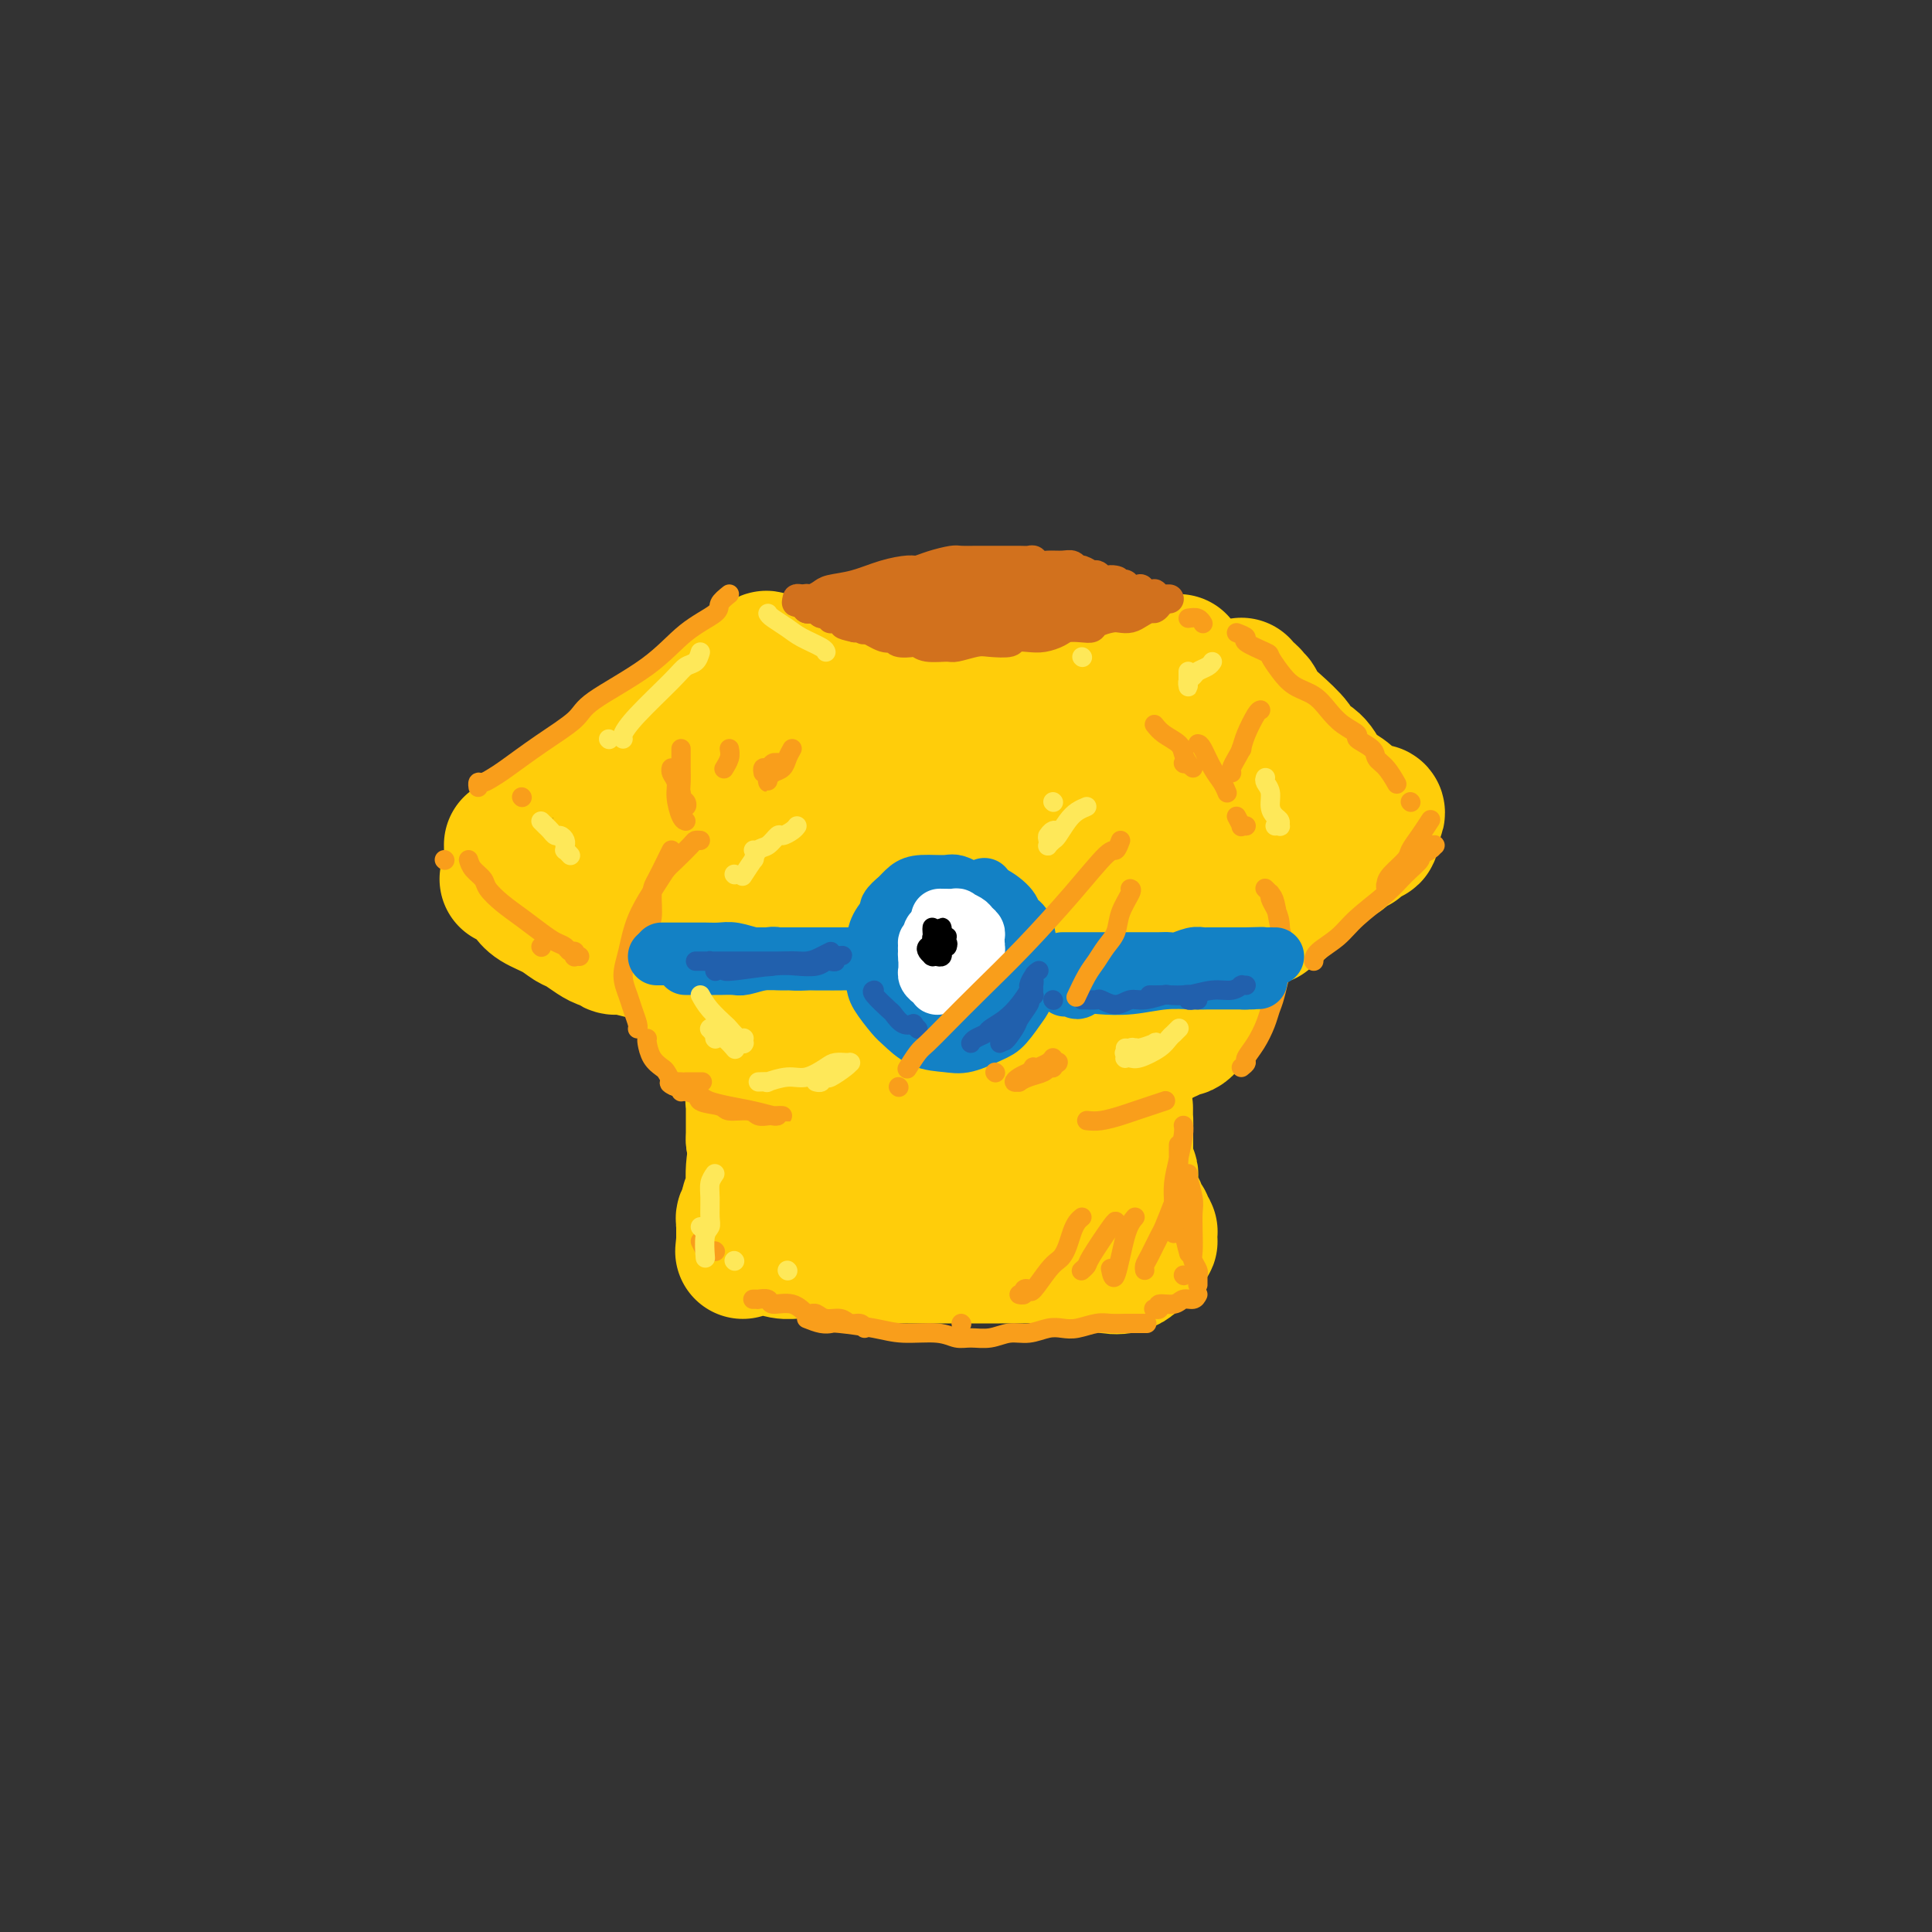 <svg viewBox='0 0 400 400' version='1.1' xmlns='http://www.w3.org/2000/svg' xmlns:xlink='http://www.w3.org/1999/xlink'><rect x="0" y="0" width="400" height="400" fill="#333333" stroke="none"/><g fill='none' stroke='#FFCD0A' stroke-width='28' stroke-linecap='round' stroke-linejoin='round'><path d='M164,138c0.519,0.172 1.039,0.343 2,1c0.961,0.657 2.364,1.798 4,3c1.636,1.202 3.506,2.464 5,3c1.494,0.536 2.614,0.348 5,1c2.386,0.652 6.040,2.146 9,3c2.960,0.854 5.226,1.069 8,1c2.774,-0.069 6.056,-0.423 9,-1c2.944,-0.577 5.551,-1.378 8,-2c2.449,-0.622 4.741,-1.067 7,-2c2.259,-0.933 4.485,-2.355 6,-3c1.515,-0.645 2.320,-0.515 3,-1c0.680,-0.485 1.237,-1.587 2,-2c0.763,-0.413 1.734,-0.138 2,0c0.266,0.138 -0.171,0.138 0,0c0.171,-0.138 0.950,-0.413 1,0c0.050,0.413 -0.629,1.515 -1,2c-0.371,0.485 -0.436,0.353 -1,1c-0.564,0.647 -1.629,2.072 -3,3c-1.371,0.928 -3.049,1.360 -5,2c-1.951,0.640 -4.173,1.488 -7,2c-2.827,0.512 -6.257,0.688 -8,1c-1.743,0.312 -1.799,0.760 -3,1c-1.201,0.240 -3.549,0.270 -6,0c-2.451,-0.270 -5.006,-0.842 -7,-1c-1.994,-0.158 -3.427,0.098 -5,0c-1.573,-0.098 -3.287,-0.549 -5,-1'/><path d='M184,149c-6.074,0.049 -4.257,0.172 -4,0c0.257,-0.172 -1.044,-0.638 -2,-1c-0.956,-0.362 -1.565,-0.619 -2,-1c-0.435,-0.381 -0.695,-0.886 -1,-1c-0.305,-0.114 -0.655,0.161 -1,0c-0.345,-0.161 -0.684,-0.760 -1,-1c-0.316,-0.240 -0.610,-0.121 -1,0c-0.390,0.121 -0.876,0.243 -1,0c-0.124,-0.243 0.116,-0.851 0,-1c-0.116,-0.149 -0.587,0.162 -1,0c-0.413,-0.162 -0.768,-0.797 -1,-1c-0.232,-0.203 -0.340,0.026 -1,0c-0.660,-0.026 -1.871,-0.306 -3,0c-1.129,0.306 -2.174,1.197 -4,2c-1.826,0.803 -4.431,1.518 -6,2c-1.569,0.482 -2.102,0.731 -4,2c-1.898,1.269 -5.162,3.559 -8,5c-2.838,1.441 -5.249,2.032 -7,3c-1.751,0.968 -2.842,2.313 -4,3c-1.158,0.687 -2.381,0.717 -3,1c-0.619,0.283 -0.632,0.818 -1,1c-0.368,0.182 -1.092,0.011 -1,0c0.092,-0.011 1.000,0.137 1,0c0.000,-0.137 -0.907,-0.558 -1,-1c-0.093,-0.442 0.628,-0.906 2,-2c1.372,-1.094 3.393,-2.818 6,-5c2.607,-2.182 5.798,-4.822 9,-7c3.202,-2.178 6.415,-3.893 8,-5c1.585,-1.107 1.542,-1.606 2,-2c0.458,-0.394 1.417,-0.684 2,-1c0.583,-0.316 0.792,-0.658 1,-1'/><path d='M157,138c3.983,-3.498 -0.061,-0.743 -2,1c-1.939,1.743 -1.774,2.475 -4,4c-2.226,1.525 -6.843,3.843 -9,5c-2.157,1.157 -1.856,1.153 -4,3c-2.144,1.847 -6.735,5.546 -10,8c-3.265,2.454 -5.203,3.662 -7,5c-1.797,1.338 -3.452,2.807 -5,4c-1.548,1.193 -2.988,2.110 -4,3c-1.012,0.890 -1.596,1.754 -2,2c-0.404,0.246 -0.629,-0.127 -1,0c-0.371,0.127 -0.888,0.752 -1,1c-0.112,0.248 0.180,0.118 0,0c-0.180,-0.118 -0.834,-0.224 -1,0c-0.166,0.224 0.156,0.778 0,1c-0.156,0.222 -0.789,0.114 -1,0c-0.211,-0.114 0.002,-0.232 0,0c-0.002,0.232 -0.217,0.816 0,1c0.217,0.184 0.867,-0.031 1,0c0.133,0.031 -0.253,0.309 0,1c0.253,0.691 1.143,1.796 2,3c0.857,1.204 1.682,2.508 2,3c0.318,0.492 0.131,0.171 0,0c-0.131,-0.171 -0.205,-0.194 0,0c0.205,0.194 0.687,0.604 1,1c0.313,0.396 0.455,0.776 1,1c0.545,0.224 1.493,0.291 3,0c1.507,-0.291 3.573,-0.940 6,-2c2.427,-1.060 5.213,-2.530 8,-4'/><path d='M130,179c3.314,-1.019 3.098,-0.566 5,-2c1.902,-1.434 5.923,-4.754 9,-7c3.077,-2.246 5.211,-3.418 7,-5c1.789,-1.582 3.235,-3.573 5,-5c1.765,-1.427 3.850,-2.292 5,-3c1.150,-0.708 1.366,-1.261 2,-2c0.634,-0.739 1.688,-1.663 2,-2c0.312,-0.337 -0.116,-0.087 0,0c0.116,0.087 0.777,0.010 1,0c0.223,-0.010 0.008,0.049 0,0c-0.008,-0.049 0.190,-0.204 0,0c-0.190,0.204 -0.768,0.767 -1,1c-0.232,0.233 -0.118,0.135 0,0c0.118,-0.135 0.241,-0.308 0,0c-0.241,0.308 -0.845,1.098 -2,2c-1.155,0.902 -2.860,1.916 -4,3c-1.140,1.084 -1.714,2.236 -2,3c-0.286,0.764 -0.285,1.138 -1,2c-0.715,0.862 -2.145,2.211 -3,3c-0.855,0.789 -1.133,1.018 -2,2c-0.867,0.982 -2.322,2.716 -3,4c-0.678,1.284 -0.578,2.116 -1,3c-0.422,0.884 -1.367,1.820 -2,3c-0.633,1.180 -0.953,2.605 -1,3c-0.047,0.395 0.180,-0.240 0,0c-0.180,0.240 -0.766,1.354 -1,2c-0.234,0.646 -0.117,0.823 0,1'/><path d='M143,185c-1.016,1.990 -1.057,0.965 -1,1c0.057,0.035 0.211,1.131 0,2c-0.211,0.869 -0.786,1.510 -1,2c-0.214,0.490 -0.068,0.830 0,1c0.068,0.170 0.058,0.169 0,1c-0.058,0.831 -0.163,2.495 0,4c0.163,1.505 0.596,2.850 1,4c0.404,1.150 0.780,2.103 1,3c0.220,0.897 0.283,1.738 1,3c0.717,1.262 2.088,2.946 3,4c0.912,1.054 1.365,1.480 2,2c0.635,0.520 1.452,1.135 3,2c1.548,0.865 3.828,1.979 6,3c2.172,1.021 4.236,1.948 7,2c2.764,0.052 6.229,-0.770 9,-1c2.771,-0.230 4.847,0.132 6,0c1.153,-0.132 1.383,-0.756 2,-1c0.617,-0.244 1.622,-0.106 2,0c0.378,0.106 0.130,0.181 0,0c-0.130,-0.181 -0.142,-0.616 0,-1c0.142,-0.384 0.438,-0.715 0,-1c-0.438,-0.285 -1.608,-0.525 -5,-2c-3.392,-1.475 -9.004,-4.186 -12,-6c-2.996,-1.814 -3.375,-2.732 -4,-3c-0.625,-0.268 -1.494,0.114 -3,-2c-1.506,-2.114 -3.649,-6.725 -4,-11c-0.351,-4.275 1.088,-8.215 3,-12c1.912,-3.785 4.296,-7.417 7,-10c2.704,-2.583 5.728,-4.119 9,-5c3.272,-0.881 6.792,-1.109 9,-1c2.208,0.109 3.104,0.554 4,1'/><path d='M188,164c3.013,0.592 4.046,2.072 5,4c0.954,1.928 1.829,4.303 2,8c0.171,3.697 -0.363,8.715 -2,13c-1.637,4.285 -4.379,7.837 -7,11c-2.621,3.163 -5.122,5.937 -8,8c-2.878,2.063 -6.133,3.416 -8,4c-1.867,0.584 -2.347,0.398 -3,0c-0.653,-0.398 -1.479,-1.007 -2,-2c-0.521,-0.993 -0.735,-2.370 -1,-5c-0.265,-2.630 -0.579,-6.512 1,-11c1.579,-4.488 5.051,-9.581 8,-13c2.949,-3.419 5.374,-5.163 7,-6c1.626,-0.837 2.453,-0.766 4,-1c1.547,-0.234 3.813,-0.773 6,-1c2.187,-0.227 4.297,-0.143 6,1c1.703,1.143 3.001,3.344 4,7c0.999,3.656 1.698,8.767 0,14c-1.698,5.233 -5.794,10.586 -8,13c-2.206,2.414 -2.521,1.888 -3,2c-0.479,0.112 -1.120,0.863 -2,1c-0.880,0.137 -1.998,-0.340 -3,-1c-1.002,-0.660 -1.889,-1.504 -3,-4c-1.111,-2.496 -2.446,-6.644 -2,-12c0.446,-5.356 2.674,-11.920 4,-15c1.326,-3.080 1.751,-2.676 3,-4c1.249,-1.324 3.321,-4.377 6,-6c2.679,-1.623 5.966,-1.816 8,-2c2.034,-0.184 2.817,-0.357 4,0c1.183,0.357 2.767,1.245 4,3c1.233,1.755 2.117,4.378 3,7'/><path d='M211,177c1.114,4.311 0.398,10.090 0,13c-0.398,2.910 -0.480,2.951 -2,5c-1.520,2.049 -4.478,6.107 -7,9c-2.522,2.893 -4.608,4.622 -7,6c-2.392,1.378 -5.090,2.404 -7,3c-1.910,0.596 -3.031,0.760 -4,0c-0.969,-0.760 -1.785,-2.445 -2,-3c-0.215,-0.555 0.173,0.021 0,-1c-0.173,-1.021 -0.906,-3.640 0,-8c0.906,-4.360 3.451,-10.462 6,-15c2.549,-4.538 5.101,-7.512 8,-10c2.899,-2.488 6.144,-4.489 9,-6c2.856,-1.511 5.323,-2.533 8,-3c2.677,-0.467 5.563,-0.380 7,0c1.437,0.380 1.424,1.054 2,1c0.576,-0.054 1.739,-0.836 3,2c1.261,2.836 2.618,9.289 3,13c0.382,3.711 -0.211,4.682 -1,7c-0.789,2.318 -1.772,5.985 -3,9c-1.228,3.015 -2.699,5.377 -4,7c-1.301,1.623 -2.431,2.505 -3,3c-0.569,0.495 -0.578,0.601 -1,1c-0.422,0.399 -1.259,1.089 -2,1c-0.741,-0.089 -1.388,-0.957 -2,-2c-0.612,-1.043 -1.189,-2.260 -2,-5c-0.811,-2.740 -1.858,-7.004 -2,-12c-0.142,-4.996 0.619,-10.726 1,-14c0.381,-3.274 0.380,-4.094 1,-6c0.620,-1.906 1.859,-4.898 3,-7c1.141,-2.102 2.183,-3.315 3,-4c0.817,-0.685 1.408,-0.843 2,-1'/><path d='M218,160c2.051,-1.920 3.177,-0.719 4,0c0.823,0.719 1.341,0.955 3,2c1.659,1.045 4.460,2.898 6,4c1.540,1.102 1.821,1.453 3,3c1.179,1.547 3.256,4.289 5,7c1.744,2.711 3.153,5.392 4,8c0.847,2.608 1.130,5.143 1,7c-0.130,1.857 -0.674,3.036 -1,4c-0.326,0.964 -0.435,1.714 -1,2c-0.565,0.286 -1.586,0.109 -2,0c-0.414,-0.109 -0.219,-0.149 -1,0c-0.781,0.149 -2.536,0.486 -4,0c-1.464,-0.486 -2.637,-1.796 -4,-4c-1.363,-2.204 -2.916,-5.302 -4,-8c-1.084,-2.698 -1.700,-4.995 -2,-7c-0.300,-2.005 -0.286,-3.718 0,-5c0.286,-1.282 0.842,-2.134 1,-3c0.158,-0.866 -0.083,-1.747 0,-2c0.083,-0.253 0.488,0.121 1,0c0.512,-0.121 1.130,-0.739 2,-1c0.870,-0.261 1.993,-0.165 3,0c1.007,0.165 1.898,0.400 3,1c1.102,0.600 2.414,1.563 3,2c0.586,0.437 0.444,0.346 1,1c0.556,0.654 1.809,2.054 3,4c1.191,1.946 2.320,4.440 3,6c0.680,1.560 0.912,2.186 1,3c0.088,0.814 0.034,1.816 0,3c-0.034,1.184 -0.048,2.550 0,4c0.048,1.450 0.156,2.986 0,4c-0.156,1.014 -0.578,1.507 -1,2'/><path d='M245,197c-0.125,2.833 0.062,3.416 0,4c-0.062,0.584 -0.374,1.170 -1,2c-0.626,0.830 -1.567,1.906 -2,3c-0.433,1.094 -0.359,2.208 -1,3c-0.641,0.792 -1.998,1.263 -3,2c-1.002,0.737 -1.649,1.741 -2,2c-0.351,0.259 -0.405,-0.228 -1,0c-0.595,0.228 -1.732,1.171 -3,2c-1.268,0.829 -2.666,1.543 -4,2c-1.334,0.457 -2.604,0.658 -4,1c-1.396,0.342 -2.919,0.824 -4,1c-1.081,0.176 -1.720,0.047 -3,0c-1.280,-0.047 -3.200,-0.013 -4,0c-0.800,0.013 -0.478,0.003 -1,0c-0.522,-0.003 -1.886,0.000 -3,0c-1.114,-0.000 -1.977,-0.004 -3,0c-1.023,0.004 -2.207,0.015 -3,0c-0.793,-0.015 -1.196,-0.056 -2,0c-0.804,0.056 -2.009,0.207 -3,0c-0.991,-0.207 -1.767,-0.774 -2,-1c-0.233,-0.226 0.077,-0.112 -1,0c-1.077,0.112 -3.539,0.222 -5,0c-1.461,-0.222 -1.919,-0.778 -3,-1c-1.081,-0.222 -2.786,-0.112 -4,0c-1.214,0.112 -1.938,0.226 -3,0c-1.062,-0.226 -2.461,-0.793 -3,-1c-0.539,-0.207 -0.216,-0.056 -1,0c-0.784,0.056 -2.674,0.015 -4,0c-1.326,-0.015 -2.088,-0.004 -3,0c-0.912,0.004 -1.975,0.001 -3,0c-1.025,-0.001 -2.013,-0.001 -3,0'/><path d='M163,216c-9.907,-0.695 -6.174,-0.932 -5,-1c1.174,-0.068 -0.210,0.034 -1,0c-0.790,-0.034 -0.986,-0.205 -1,0c-0.014,0.205 0.155,0.787 0,1c-0.155,0.213 -0.634,0.057 -1,0c-0.366,-0.057 -0.620,-0.015 -1,0c-0.380,0.015 -0.888,0.004 -1,0c-0.112,-0.004 0.170,-0.001 0,0c-0.170,0.001 -0.793,-0.001 -1,0c-0.207,0.001 0.001,0.004 0,0c-0.001,-0.004 -0.209,-0.016 0,0c0.209,0.016 0.837,0.060 1,0c0.163,-0.060 -0.139,-0.224 0,0c0.139,0.224 0.719,0.834 1,1c0.281,0.166 0.264,-0.113 1,0c0.736,0.113 2.226,0.619 4,1c1.774,0.381 3.833,0.638 6,1c2.167,0.362 4.441,0.829 6,1c1.559,0.171 2.403,0.046 3,0c0.597,-0.046 0.948,-0.013 1,0c0.052,0.013 -0.196,0.006 0,0c0.196,-0.006 0.835,-0.012 1,0c0.165,0.012 -0.144,0.042 0,0c0.144,-0.042 0.740,-0.156 1,0c0.260,0.156 0.186,0.580 0,1c-0.186,0.420 -0.482,0.834 -1,1c-0.518,0.166 -1.259,0.083 -2,0'/><path d='M174,222c-0.415,0.536 0.048,0.876 0,1c-0.048,0.124 -0.605,0.033 -1,0c-0.395,-0.033 -0.627,-0.009 -1,0c-0.373,0.009 -0.887,0.002 -1,0c-0.113,-0.002 0.176,-0.001 0,0c-0.176,0.001 -0.817,0.000 -1,0c-0.183,-0.000 0.091,-0.000 0,0c-0.091,0.000 -0.549,0.000 -1,0c-0.451,-0.000 -0.895,-0.001 -1,0c-0.105,0.001 0.131,0.003 0,0c-0.131,-0.003 -0.627,-0.013 -1,0c-0.373,0.013 -0.624,0.048 -1,0c-0.376,-0.048 -0.879,-0.178 -1,0c-0.121,0.178 0.140,0.663 0,1c-0.140,0.337 -0.682,0.525 -1,1c-0.318,0.475 -0.411,1.237 -1,3c-0.589,1.763 -1.674,4.527 -2,6c-0.326,1.473 0.106,1.654 0,2c-0.106,0.346 -0.749,0.857 -1,1c-0.251,0.143 -0.110,-0.081 0,0c0.110,0.081 0.188,0.469 0,1c-0.188,0.531 -0.643,1.206 -1,1c-0.357,-0.206 -0.618,-1.294 -1,-3c-0.382,-1.706 -0.887,-4.031 -1,-5c-0.113,-0.969 0.166,-0.581 0,-1c-0.166,-0.419 -0.777,-1.644 -1,-2c-0.223,-0.356 -0.060,0.159 0,0c0.060,-0.159 0.016,-0.991 0,-1c-0.016,-0.009 -0.004,0.805 0,1c0.004,0.195 0.001,-0.230 0,1c-0.001,1.230 -0.001,4.115 0,7'/><path d='M156,236c0.226,2.015 0.793,3.051 1,5c0.207,1.949 0.056,4.811 0,6c-0.056,1.189 -0.015,0.704 0,1c0.015,0.296 0.004,1.371 0,1c-0.004,-0.371 -0.001,-2.190 0,-3c0.001,-0.810 0.000,-0.613 0,-2c-0.000,-1.387 0.000,-4.358 0,-6c-0.000,-1.642 -0.000,-1.956 0,-2c0.000,-0.044 0.001,0.183 0,0c-0.001,-0.183 -0.004,-0.777 0,-1c0.004,-0.223 0.016,-0.074 0,0c-0.016,0.074 -0.061,0.075 0,0c0.061,-0.075 0.226,-0.224 0,1c-0.226,1.224 -0.844,3.820 -1,6c-0.156,2.180 0.151,3.942 0,5c-0.151,1.058 -0.758,1.412 -1,2c-0.242,0.588 -0.117,1.410 0,2c0.117,0.590 0.228,0.947 0,1c-0.228,0.053 -0.793,-0.197 -1,0c-0.207,0.197 -0.055,0.841 0,1c0.055,0.159 0.015,-0.169 0,0c-0.015,0.169 -0.004,0.834 0,1c0.004,0.166 0.001,-0.166 0,0c-0.001,0.166 -0.000,0.832 0,1c0.000,0.168 0.000,-0.161 0,0c-0.000,0.161 -0.000,0.813 0,1c0.000,0.187 0.000,-0.089 0,0c-0.000,0.089 -0.000,0.545 0,1'/><path d='M154,257c-0.344,3.476 -0.203,1.667 0,1c0.203,-0.667 0.467,-0.193 1,0c0.533,0.193 1.336,0.105 2,0c0.664,-0.105 1.188,-0.225 2,0c0.812,0.225 1.912,0.796 3,1c1.088,0.204 2.162,0.041 3,0c0.838,-0.041 1.438,0.042 3,0c1.562,-0.042 4.087,-0.207 6,0c1.913,0.207 3.214,0.788 4,1c0.786,0.212 1.056,0.057 2,0c0.944,-0.057 2.561,-0.015 4,0c1.439,0.015 2.701,0.004 4,0c1.299,-0.004 2.636,-0.001 4,0c1.364,0.001 2.756,0.000 4,0c1.244,-0.000 2.342,-0.000 4,0c1.658,0.000 3.877,0.001 5,0c1.123,-0.001 1.150,-0.004 2,0c0.850,0.004 2.524,0.015 4,0c1.476,-0.015 2.753,-0.057 4,0c1.247,0.057 2.462,0.211 4,0c1.538,-0.211 3.397,-0.789 4,-1c0.603,-0.211 -0.050,-0.057 0,0c0.050,0.057 0.803,0.017 1,0c0.197,-0.017 -0.163,-0.012 0,0c0.163,0.012 0.849,0.031 1,0c0.151,-0.031 -0.233,-0.113 -1,0c-0.767,0.113 -1.917,0.422 -4,0c-2.083,-0.422 -5.099,-1.575 -7,-2c-1.901,-0.425 -2.686,-0.121 -5,-1c-2.314,-0.879 -6.157,-2.939 -10,-5'/><path d='M198,251c-5.049,-1.995 -5.172,-2.982 -6,-5c-0.828,-2.018 -2.363,-5.066 -3,-8c-0.637,-2.934 -0.378,-5.752 0,-8c0.378,-2.248 0.874,-3.924 1,-5c0.126,-1.076 -0.118,-1.551 0,-2c0.118,-0.449 0.597,-0.873 1,-1c0.403,-0.127 0.728,0.045 1,0c0.272,-0.045 0.490,-0.305 1,0c0.510,0.305 1.313,1.174 2,3c0.687,1.826 1.259,4.609 2,8c0.741,3.391 1.650,7.390 2,10c0.350,2.610 0.142,3.829 0,5c-0.142,1.171 -0.218,2.293 0,3c0.218,0.707 0.729,0.999 1,1c0.271,0.001 0.301,-0.289 1,-1c0.699,-0.711 2.067,-1.844 4,-4c1.933,-2.156 4.431,-5.334 6,-8c1.569,-2.666 2.210,-4.821 3,-6c0.790,-1.179 1.727,-1.383 2,-2c0.273,-0.617 -0.120,-1.647 0,-2c0.120,-0.353 0.754,-0.030 1,0c0.246,0.030 0.103,-0.235 0,0c-0.103,0.235 -0.166,0.970 -1,3c-0.834,2.030 -2.438,5.355 -3,7c-0.562,1.645 -0.082,1.609 -3,4c-2.918,2.391 -9.233,7.208 -12,9c-2.767,1.792 -1.984,0.557 -3,0c-1.016,-0.557 -3.829,-0.438 -6,-1c-2.171,-0.562 -3.700,-1.805 -5,-3c-1.300,-1.195 -2.371,-2.341 -3,-3c-0.629,-0.659 -0.814,-0.829 -1,-1'/><path d='M180,244c-1.381,-1.300 -0.335,-1.049 0,-1c0.335,0.049 -0.042,-0.103 0,0c0.042,0.103 0.502,0.461 1,1c0.498,0.539 1.032,1.257 3,2c1.968,0.743 5.368,1.510 7,2c1.632,0.490 1.494,0.704 4,0c2.506,-0.704 7.655,-2.326 11,-4c3.345,-1.674 4.885,-3.401 7,-5c2.115,-1.599 4.803,-3.071 7,-5c2.197,-1.929 3.902,-4.315 5,-6c1.098,-1.685 1.590,-2.669 2,-3c0.410,-0.331 0.737,-0.010 1,0c0.263,0.010 0.463,-0.290 1,0c0.537,0.290 1.412,1.169 2,2c0.588,0.831 0.890,1.612 1,3c0.110,1.388 0.029,3.381 0,5c-0.029,1.619 -0.008,2.863 0,4c0.008,1.137 0.001,2.165 0,3c-0.001,0.835 0.003,1.476 0,2c-0.003,0.524 -0.015,0.930 0,1c0.015,0.070 0.057,-0.196 0,0c-0.057,0.196 -0.211,0.852 0,1c0.211,0.148 0.789,-0.214 1,0c0.211,0.214 0.057,1.003 0,1c-0.057,-0.003 -0.015,-0.799 0,-1c0.015,-0.201 0.004,0.194 0,0c-0.004,-0.194 -0.001,-0.975 0,-2c0.001,-1.025 0.000,-2.293 0,-4c-0.000,-1.707 -0.000,-3.854 0,-6'/><path d='M233,234c0.155,-2.112 0.041,-1.891 0,-2c-0.041,-0.109 -0.011,-0.547 0,-1c0.011,-0.453 0.003,-0.922 0,-1c-0.003,-0.078 -0.001,0.235 0,0c0.001,-0.235 0.001,-1.018 0,-1c-0.001,0.018 -0.001,0.839 0,1c0.001,0.161 0.004,-0.336 0,0c-0.004,0.336 -0.015,1.504 0,3c0.015,1.496 0.057,3.319 0,5c-0.057,1.681 -0.211,3.219 0,4c0.211,0.781 0.788,0.803 1,1c0.212,0.197 0.061,0.569 0,1c-0.061,0.431 -0.032,0.923 0,1c0.032,0.077 0.065,-0.260 0,0c-0.065,0.260 -0.229,1.116 0,2c0.229,0.884 0.850,1.796 1,2c0.150,0.204 -0.170,-0.300 0,0c0.170,0.300 0.829,1.404 1,2c0.171,0.596 -0.147,0.686 0,1c0.147,0.314 0.757,0.854 1,1c0.243,0.146 0.118,-0.100 0,0c-0.118,0.100 -0.228,0.548 0,1c0.228,0.452 0.793,0.910 1,1c0.207,0.090 0.056,-0.187 0,0c-0.056,0.187 -0.018,0.838 0,1c0.018,0.162 0.016,-0.167 0,0c-0.016,0.167 -0.045,0.828 0,1c0.045,0.172 0.166,-0.146 0,0c-0.166,0.146 -0.619,0.756 -1,1c-0.381,0.244 -0.691,0.122 -1,0'/><path d='M236,258c-1.089,5.089 -5.311,4.311 -7,4c-1.689,-0.311 -0.844,-0.156 0,0'/><path d='M244,137c-0.043,0.299 -0.086,0.598 0,1c0.086,0.402 0.300,0.906 1,2c0.700,1.094 1.887,2.777 3,4c1.113,1.223 2.154,1.987 3,3c0.846,1.013 1.497,2.274 2,3c0.503,0.726 0.856,0.917 1,1c0.144,0.083 0.077,0.060 0,0c-0.077,-0.060 -0.164,-0.155 0,0c0.164,0.155 0.580,0.559 1,1c0.420,0.441 0.845,0.917 1,1c0.155,0.083 0.039,-0.228 0,0c-0.039,0.228 -0.002,0.995 0,1c0.002,0.005 -0.030,-0.751 0,-1c0.030,-0.249 0.123,0.010 0,0c-0.123,-0.010 -0.463,-0.290 -1,-1c-0.537,-0.710 -1.272,-1.849 -2,-3c-0.728,-1.151 -1.449,-2.312 -2,-3c-0.551,-0.688 -0.932,-0.901 -1,-1c-0.068,-0.099 0.178,-0.084 0,0c-0.178,0.084 -0.780,0.237 -1,0c-0.220,-0.237 -0.057,-0.863 0,-1c0.057,-0.137 0.009,0.216 0,0c-0.009,-0.216 0.021,-1.000 0,-1c-0.021,0.000 -0.094,0.785 0,1c0.094,0.215 0.355,-0.138 1,0c0.645,0.138 1.674,0.768 3,2c1.326,1.232 2.950,3.066 4,4c1.050,0.934 1.525,0.967 2,1'/><path d='M259,151c1.483,1.323 0.191,1.129 0,1c-0.191,-0.129 0.719,-0.193 1,0c0.281,0.193 -0.066,0.643 0,1c0.066,0.357 0.543,0.620 1,1c0.457,0.380 0.892,0.876 1,1c0.108,0.124 -0.111,-0.125 0,0c0.111,0.125 0.550,0.625 1,1c0.450,0.375 0.909,0.625 1,1c0.091,0.375 -0.187,0.874 0,1c0.187,0.126 0.838,-0.121 1,0c0.162,0.121 -0.164,0.610 0,1c0.164,0.390 0.819,0.682 1,1c0.181,0.318 -0.110,0.664 0,1c0.110,0.336 0.622,0.663 1,1c0.378,0.337 0.623,0.683 1,1c0.377,0.317 0.886,0.606 1,1c0.114,0.394 -0.165,0.894 0,1c0.165,0.106 0.776,-0.183 1,0c0.224,0.183 0.062,0.838 0,1c-0.062,0.162 -0.023,-0.167 0,0c0.023,0.167 0.032,0.832 0,1c-0.032,0.168 -0.103,-0.161 0,0c0.103,0.161 0.381,0.811 0,1c-0.381,0.189 -1.423,-0.082 -2,0c-0.577,0.082 -0.691,0.515 -1,1c-0.309,0.485 -0.814,1.020 -2,2c-1.186,0.980 -3.053,2.406 -5,4c-1.947,1.594 -3.976,3.355 -5,4c-1.024,0.645 -1.045,0.174 -1,0c0.045,-0.174 0.156,-0.050 0,0c-0.156,0.050 -0.578,0.025 -1,0'/><path d='M253,179c-2.603,1.771 -0.610,0.699 0,0c0.610,-0.699 -0.162,-1.024 0,-2c0.162,-0.976 1.260,-2.602 3,-5c1.740,-2.398 4.122,-5.569 5,-7c0.878,-1.431 0.251,-1.123 0,-1c-0.251,0.123 -0.125,0.062 0,0'/><path d='M105,182c0.653,0.245 1.305,0.489 2,1c0.695,0.511 1.431,1.288 2,2c0.569,0.712 0.971,1.360 2,2c1.029,0.640 2.685,1.271 4,2c1.315,0.729 2.290,1.555 3,2c0.710,0.445 1.156,0.511 2,1c0.844,0.489 2.085,1.403 3,2c0.915,0.597 1.503,0.878 2,1c0.497,0.122 0.904,0.085 1,0c0.096,-0.085 -0.119,-0.219 0,0c0.119,0.219 0.573,0.791 1,1c0.427,0.209 0.829,0.055 1,0c0.171,-0.055 0.113,-0.011 0,0c-0.113,0.011 -0.282,-0.011 0,0c0.282,0.011 1.014,0.054 1,0c-0.014,-0.054 -0.773,-0.207 0,0c0.773,0.207 3.078,0.773 4,1c0.922,0.227 0.461,0.113 0,0'/><path d='M248,179c0.417,1.044 0.833,2.087 1,3c0.167,0.913 0.083,1.694 0,2c-0.083,0.306 -0.167,0.137 0,1c0.167,0.863 0.584,2.759 1,4c0.416,1.241 0.829,1.828 1,2c0.171,0.172 0.098,-0.069 0,0c-0.098,0.069 -0.223,0.448 0,1c0.223,0.552 0.792,1.275 1,2c0.208,0.725 0.056,1.450 0,2c-0.056,0.550 -0.014,0.925 0,1c0.014,0.075 0.000,-0.150 0,0c-0.000,0.150 0.014,0.674 0,1c-0.014,0.326 -0.055,0.455 0,1c0.055,0.545 0.207,1.508 0,2c-0.207,0.492 -0.772,0.513 -1,1c-0.228,0.487 -0.117,1.440 0,2c0.117,0.560 0.241,0.727 0,1c-0.241,0.273 -0.848,0.651 -1,1c-0.152,0.349 0.149,0.670 0,1c-0.149,0.330 -0.750,0.671 -1,1c-0.250,0.329 -0.150,0.648 0,1c0.150,0.352 0.352,0.739 0,1c-0.352,0.261 -1.256,0.396 -2,1c-0.744,0.604 -1.327,1.678 -2,2c-0.673,0.322 -1.437,-0.107 -2,0c-0.563,0.107 -0.924,0.750 -1,1c-0.076,0.250 0.133,0.106 0,0c-0.133,-0.106 -0.610,-0.173 -1,0c-0.390,0.173 -0.695,0.587 -1,1'/><path d='M240,215c-1.868,1.563 -1.036,0.471 -1,0c0.036,-0.471 -0.722,-0.322 -1,0c-0.278,0.322 -0.075,0.818 0,1c0.075,0.182 0.021,0.052 0,0c-0.021,-0.052 -0.011,-0.026 0,0'/><path d='M262,190c0.266,-0.379 0.531,-0.759 1,-1c0.469,-0.241 1.140,-0.345 2,-1c0.860,-0.655 1.909,-1.863 3,-3c1.091,-1.137 2.225,-2.203 3,-3c0.775,-0.797 1.192,-1.324 2,-2c0.808,-0.676 2.005,-1.501 3,-2c0.995,-0.499 1.786,-0.674 2,-1c0.214,-0.326 -0.149,-0.804 0,-1c0.149,-0.196 0.809,-0.109 1,0c0.191,0.109 -0.089,0.239 0,0c0.089,-0.239 0.546,-0.849 1,-1c0.454,-0.151 0.905,0.157 1,0c0.095,-0.157 -0.167,-0.778 0,-1c0.167,-0.222 0.763,-0.045 1,0c0.237,0.045 0.115,-0.041 0,0c-0.115,0.041 -0.223,0.208 0,0c0.223,-0.208 0.778,-0.791 1,-1c0.222,-0.209 0.112,-0.042 0,0c-0.112,0.042 -0.226,-0.040 0,0c0.226,0.040 0.793,0.201 1,0c0.207,-0.201 0.056,-0.765 0,-1c-0.056,-0.235 -0.015,-0.140 0,0c0.015,0.140 0.004,0.326 0,0c-0.004,-0.326 -0.002,-1.163 0,-2'/><path d='M284,170c2.990,-3.301 -0.536,-1.555 -2,-1c-1.464,0.555 -0.866,-0.081 -1,-1c-0.134,-0.919 -1.000,-2.119 -2,-3c-1.000,-0.881 -2.135,-1.441 -3,-2c-0.865,-0.559 -1.459,-1.115 -2,-2c-0.541,-0.885 -1.027,-2.099 -2,-3c-0.973,-0.901 -2.431,-1.489 -3,-2c-0.569,-0.511 -0.247,-0.945 -1,-2c-0.753,-1.055 -2.580,-2.732 -4,-4c-1.420,-1.268 -2.432,-2.129 -3,-3c-0.568,-0.871 -0.691,-1.754 -1,-2c-0.309,-0.246 -0.805,0.145 -1,0c-0.195,-0.145 -0.091,-0.827 0,-1c0.091,-0.173 0.168,0.164 0,0c-0.168,-0.164 -0.581,-0.828 -1,-1c-0.419,-0.172 -0.844,0.150 -1,0c-0.156,-0.150 -0.042,-0.771 0,-1c0.042,-0.229 0.012,-0.065 0,0c-0.012,0.065 -0.006,0.033 0,0'/></g>
<g fill='none' stroke='#D2711D' stroke-width='6' stroke-linecap='round' stroke-linejoin='round'><path d='M240,125c-0.357,0.445 -0.715,0.890 -1,1c-0.285,0.110 -0.498,-0.115 -1,0c-0.502,0.115 -1.294,0.569 -2,1c-0.706,0.431 -1.326,0.837 -2,1c-0.674,0.163 -1.401,0.082 -2,0c-0.599,-0.082 -1.071,-0.166 -2,0c-0.929,0.166 -2.317,0.583 -3,1c-0.683,0.417 -0.661,0.833 -1,1c-0.339,0.167 -1.038,0.083 -2,0c-0.962,-0.083 -2.188,-0.167 -3,0c-0.812,0.167 -1.209,0.584 -2,1c-0.791,0.416 -1.976,0.830 -3,1c-1.024,0.170 -1.886,0.097 -3,0c-1.114,-0.097 -2.481,-0.218 -3,0c-0.519,0.218 -0.192,0.776 -1,1c-0.808,0.224 -2.751,0.114 -4,0c-1.249,-0.114 -1.802,-0.230 -3,0c-1.198,0.230 -3.040,0.808 -4,1c-0.960,0.192 -1.038,0.000 -2,0c-0.962,-0.000 -2.807,0.192 -4,0c-1.193,-0.192 -1.735,-0.767 -2,-1c-0.265,-0.233 -0.252,-0.122 -1,0c-0.748,0.122 -2.256,0.257 -3,0c-0.744,-0.257 -0.725,-0.904 -1,-1c-0.275,-0.096 -0.843,0.359 -2,0c-1.157,-0.359 -2.902,-1.531 -4,-2c-1.098,-0.469 -1.549,-0.234 -2,0'/><path d='M177,130c-3.598,-0.786 -2.091,-0.751 -2,-1c0.091,-0.249 -1.232,-0.784 -2,-1c-0.768,-0.216 -0.980,-0.114 -1,0c-0.020,0.114 0.152,0.241 0,0c-0.152,-0.241 -0.628,-0.849 -1,-1c-0.372,-0.151 -0.638,0.155 -1,0c-0.362,-0.155 -0.819,-0.773 -1,-1c-0.181,-0.227 -0.087,-0.065 0,0c0.087,0.065 0.168,0.031 0,0c-0.168,-0.031 -0.585,-0.061 -1,0c-0.415,0.061 -0.828,0.214 -1,0c-0.172,-0.214 -0.103,-0.793 0,-1c0.103,-0.207 0.241,-0.041 0,0c-0.241,0.041 -0.860,-0.042 -1,0c-0.140,0.042 0.198,0.208 0,0c-0.198,-0.208 -0.931,-0.791 -1,-1c-0.069,-0.209 0.527,-0.046 1,0c0.473,0.046 0.821,-0.026 1,0c0.179,0.026 0.187,0.152 1,0c0.813,-0.152 2.432,-0.580 4,-1c1.568,-0.420 3.085,-0.830 5,-1c1.915,-0.170 4.227,-0.098 6,0c1.773,0.098 3.007,0.222 4,0c0.993,-0.222 1.746,-0.792 3,-1c1.254,-0.208 3.010,-0.056 4,0c0.990,0.056 1.214,0.015 2,0c0.786,-0.015 2.135,-0.004 3,0c0.865,0.004 1.247,0.001 2,0c0.753,-0.001 1.876,-0.001 3,0'/><path d='M204,121c6.800,-0.463 4.300,-0.121 4,0c-0.300,0.121 1.600,0.021 3,0c1.400,-0.021 2.301,0.037 3,0c0.699,-0.037 1.195,-0.167 2,0c0.805,0.167 1.917,0.632 3,1c1.083,0.368 2.135,0.638 3,1c0.865,0.362 1.541,0.815 2,1c0.459,0.185 0.701,0.101 1,0c0.299,-0.101 0.653,-0.219 1,0c0.347,0.219 0.685,0.777 1,1c0.315,0.223 0.605,0.112 1,0c0.395,-0.112 0.894,-0.226 1,0c0.106,0.226 -0.182,0.793 0,1c0.182,0.207 0.833,0.056 1,0c0.167,-0.056 -0.152,-0.015 0,0c0.152,0.015 0.774,0.004 1,0c0.226,-0.004 0.057,-0.002 0,0c-0.057,0.002 -0.002,0.003 0,0c0.002,-0.003 -0.049,-0.011 0,0c0.049,0.011 0.197,0.041 0,0c-0.197,-0.041 -0.738,-0.152 -2,0c-1.262,0.152 -3.243,0.566 -6,1c-2.757,0.434 -6.288,0.887 -8,1c-1.712,0.113 -1.604,-0.113 -4,0c-2.396,0.113 -7.296,0.566 -11,1c-3.704,0.434 -6.212,0.848 -8,1c-1.788,0.152 -2.858,0.041 -4,0c-1.142,-0.041 -2.358,-0.011 -3,0c-0.642,0.011 -0.711,0.003 -1,0c-0.289,-0.003 -0.797,-0.001 -1,0c-0.203,0.001 -0.102,0.000 0,0'/><path d='M183,130c-7.704,0.680 -2.963,0.378 -1,0c1.963,-0.378 1.150,-0.834 1,-1c-0.150,-0.166 0.363,-0.044 1,0c0.637,0.044 1.398,0.008 3,0c1.602,-0.008 4.045,0.012 7,0c2.955,-0.012 6.424,-0.056 10,0c3.576,0.056 7.260,0.211 9,0c1.740,-0.211 1.534,-0.789 2,-1c0.466,-0.211 1.602,-0.057 2,0c0.398,0.057 0.058,0.015 0,0c-0.058,-0.015 0.166,-0.004 0,0c-0.166,0.004 -0.723,0.001 -2,0c-1.277,-0.001 -3.275,-0.000 -6,0c-2.725,0.000 -6.179,0.000 -8,0c-1.821,-0.000 -2.011,-0.000 -3,0c-0.989,0.000 -2.777,0.000 -5,0c-2.223,-0.000 -4.882,-0.000 -6,0c-1.118,0.000 -0.696,0.000 -1,0c-0.304,-0.000 -1.335,-0.000 -2,0c-0.665,0.000 -0.963,0.001 -1,0c-0.037,-0.001 0.186,-0.004 0,0c-0.186,0.004 -0.780,0.017 -1,0c-0.220,-0.017 -0.064,-0.062 0,0c0.064,0.062 0.038,0.233 0,0c-0.038,-0.233 -0.087,-0.870 0,-1c0.087,-0.130 0.311,0.249 1,0c0.689,-0.249 1.845,-1.124 3,-2'/><path d='M186,125c1.310,-0.689 3.586,-0.913 5,-1c1.414,-0.087 1.966,-0.037 4,0c2.034,0.037 5.549,0.063 8,0c2.451,-0.063 3.838,-0.213 5,0c1.162,0.213 2.100,0.789 3,1c0.900,0.211 1.762,0.057 2,0c0.238,-0.057 -0.146,-0.016 0,0c0.146,0.016 0.824,0.008 1,0c0.176,-0.008 -0.149,-0.016 0,0c0.149,0.016 0.773,0.057 1,0c0.227,-0.057 0.057,-0.211 0,0c-0.057,0.211 -0.002,0.788 0,1c0.002,0.212 -0.050,0.061 0,0c0.050,-0.061 0.202,-0.030 0,0c-0.202,0.030 -0.759,0.060 -2,0c-1.241,-0.060 -3.167,-0.211 -5,0c-1.833,0.211 -3.574,0.785 -6,1c-2.426,0.215 -5.539,0.072 -8,0c-2.461,-0.072 -4.271,-0.072 -5,0c-0.729,0.072 -0.376,0.215 -1,0c-0.624,-0.215 -2.224,-0.790 -3,-1c-0.776,-0.210 -0.729,-0.056 -1,0c-0.271,0.056 -0.861,0.015 -1,0c-0.139,-0.015 0.173,-0.004 0,0c-0.173,0.004 -0.831,0.001 -1,0c-0.169,-0.001 0.151,-0.000 0,0c-0.151,0.000 -0.771,0.000 -1,0c-0.229,-0.000 -0.065,-0.000 0,0c0.065,0.000 0.033,0.000 0,0'/><path d='M181,126c-4.987,0.152 -0.954,0.030 1,0c1.954,-0.030 1.829,0.030 2,0c0.171,-0.030 0.637,-0.152 2,0c1.363,0.152 3.623,0.577 5,1c1.377,0.423 1.870,0.845 2,1c0.130,0.155 -0.104,0.042 0,0c0.104,-0.042 0.546,-0.012 1,0c0.454,0.012 0.919,0.007 1,0c0.081,-0.007 -0.221,-0.016 0,0c0.221,0.016 0.966,0.057 1,0c0.034,-0.057 -0.642,-0.212 -1,0c-0.358,0.212 -0.397,0.790 -1,1c-0.603,0.210 -1.769,0.052 -3,0c-1.231,-0.052 -2.527,0.001 -4,0c-1.473,-0.001 -3.123,-0.057 -4,0c-0.877,0.057 -0.981,0.225 -2,0c-1.019,-0.225 -2.951,-0.845 -4,-1c-1.049,-0.155 -1.213,0.156 -2,0c-0.787,-0.156 -2.196,-0.778 -3,-1c-0.804,-0.222 -1.004,-0.046 -1,0c0.004,0.046 0.212,-0.040 0,0c-0.212,0.040 -0.846,0.207 -1,0c-0.154,-0.207 0.170,-0.788 0,-1c-0.170,-0.212 -0.834,-0.056 -1,0c-0.166,0.056 0.166,0.011 0,0c-0.166,-0.011 -0.829,0.011 -1,0c-0.171,-0.011 0.150,-0.054 0,0c-0.150,0.054 -0.771,0.207 -1,0c-0.229,-0.207 -0.065,-0.773 0,-1c0.065,-0.227 0.033,-0.113 0,0'/><path d='M167,125c-4.176,-0.480 -1.117,-0.180 0,0c1.117,0.180 0.292,0.242 0,0c-0.292,-0.242 -0.050,-0.786 0,-1c0.050,-0.214 -0.092,-0.098 0,0c0.092,0.098 0.417,0.177 1,0c0.583,-0.177 1.424,-0.612 2,-1c0.576,-0.388 0.888,-0.730 2,-1c1.112,-0.270 3.023,-0.467 5,-1c1.977,-0.533 4.018,-1.400 6,-2c1.982,-0.600 3.905,-0.931 5,-1c1.095,-0.069 1.361,0.125 2,0c0.639,-0.125 1.650,-0.569 3,-1c1.350,-0.431 3.038,-0.847 4,-1c0.962,-0.153 1.197,-0.041 2,0c0.803,0.041 2.172,0.011 3,0c0.828,-0.011 1.115,-0.003 2,0c0.885,0.003 2.370,-0.000 3,0c0.630,0.000 0.406,0.004 1,0c0.594,-0.004 2.007,-0.015 3,0c0.993,0.015 1.568,0.057 2,0c0.432,-0.057 0.721,-0.212 1,0c0.279,0.212 0.547,0.793 1,1c0.453,0.207 1.090,0.040 2,0c0.910,-0.040 2.093,0.046 3,0c0.907,-0.046 1.538,-0.223 2,0c0.462,0.223 0.754,0.847 1,1c0.246,0.153 0.448,-0.165 1,0c0.552,0.165 1.456,0.814 2,1c0.544,0.186 0.727,-0.090 1,0c0.273,0.090 0.637,0.545 1,1'/><path d='M228,120c5.200,0.559 2.702,-0.043 2,0c-0.702,0.043 0.394,0.730 1,1c0.606,0.270 0.722,0.124 1,0c0.278,-0.124 0.718,-0.226 1,0c0.282,0.226 0.405,0.778 1,1c0.595,0.222 1.662,0.112 2,0c0.338,-0.112 -0.054,-0.226 0,0c0.054,0.226 0.554,0.793 1,1c0.446,0.207 0.836,0.054 1,0c0.164,-0.054 0.100,-0.011 0,0c-0.100,0.011 -0.237,-0.011 0,0c0.237,0.011 0.847,0.056 1,0c0.153,-0.056 -0.151,-0.211 0,0c0.151,0.211 0.759,0.789 1,1c0.241,0.211 0.116,0.057 0,0c-0.116,-0.057 -0.224,-0.015 0,0c0.224,0.015 0.778,0.004 1,0c0.222,-0.004 0.112,-0.001 0,0c-0.112,0.001 -0.226,0.000 0,0c0.226,-0.000 0.792,-0.000 1,0c0.208,0.000 0.060,0.000 0,0c-0.060,-0.000 -0.030,-0.000 0,0'/></g>
<g fill='none' stroke='#F99E1B' stroke-width='4' stroke-linecap='round' stroke-linejoin='round'><path d='M145,174c-0.386,-0.035 -0.773,-0.070 -1,0c-0.227,0.070 -0.295,0.246 -1,1c-0.705,0.754 -2.048,2.087 -3,3c-0.952,0.913 -1.514,1.405 -2,2c-0.486,0.595 -0.898,1.293 -2,3c-1.102,1.707 -2.895,4.424 -4,7c-1.105,2.576 -1.522,5.012 -2,7c-0.478,1.988 -1.018,3.527 -1,5c0.018,1.473 0.593,2.878 1,4c0.407,1.122 0.645,1.961 1,3c0.355,1.039 0.826,2.280 1,3c0.174,0.720 0.050,0.920 0,1c-0.050,0.080 -0.025,0.040 0,0'/><path d='M139,176c-0.229,0.446 -0.457,0.892 -1,2c-0.543,1.108 -1.399,2.879 -2,4c-0.601,1.121 -0.946,1.592 -1,3c-0.054,1.408 0.182,3.754 0,5c-0.182,1.246 -0.781,1.392 -1,2c-0.219,0.608 -0.059,1.678 0,3c0.059,1.322 0.016,2.894 0,4c-0.016,1.106 -0.005,1.744 0,2c0.005,0.256 0.002,0.128 0,0'/><path d='M134,215c-0.058,0.139 -0.117,0.279 0,1c0.117,0.721 0.409,2.025 1,3c0.591,0.975 1.480,1.622 2,2c0.520,0.378 0.672,0.486 1,1c0.328,0.514 0.834,1.433 1,2c0.166,0.567 -0.008,0.783 1,1c1.008,0.217 3.198,0.435 4,1c0.802,0.565 0.217,1.476 1,2c0.783,0.524 2.935,0.662 4,1c1.065,0.338 1.045,0.875 2,1c0.955,0.125 2.887,-0.163 4,0c1.113,0.163 1.409,0.776 2,1c0.591,0.224 1.478,0.060 2,0c0.522,-0.060 0.681,-0.016 1,0c0.319,0.016 0.800,0.004 1,0c0.200,-0.004 0.119,-0.000 0,0c-0.119,0.000 -0.278,-0.003 0,0c0.278,0.003 0.991,0.012 1,0c0.009,-0.012 -0.687,-0.045 -1,0c-0.313,0.045 -0.243,0.167 -1,0c-0.757,-0.167 -2.343,-0.623 -4,-1c-1.657,-0.377 -3.387,-0.674 -5,-1c-1.613,-0.326 -3.111,-0.679 -4,-1c-0.889,-0.321 -1.169,-0.608 -2,-1c-0.831,-0.392 -2.212,-0.889 -3,-1c-0.788,-0.111 -0.981,0.162 -1,0c-0.019,-0.162 0.138,-0.761 0,-1c-0.138,-0.239 -0.569,-0.120 -1,0'/><path d='M140,225c-3.190,-1.155 -0.164,-1.041 1,-1c1.164,0.041 0.467,0.011 1,0c0.533,-0.011 2.295,-0.003 3,0c0.705,0.003 0.352,0.002 0,0'/><path d='M225,232c0.888,0.089 1.776,0.178 3,0c1.224,-0.178 2.784,-0.622 4,-1c1.216,-0.378 2.089,-0.689 3,-1c0.911,-0.311 1.861,-0.622 3,-1c1.139,-0.378 2.468,-0.822 3,-1c0.532,-0.178 0.266,-0.089 0,0'/><path d='M257,221c0.469,-0.373 0.938,-0.747 1,-1c0.062,-0.253 -0.282,-0.386 0,-1c0.282,-0.614 1.190,-1.709 2,-3c0.810,-1.291 1.524,-2.777 2,-4c0.476,-1.223 0.716,-2.182 1,-3c0.284,-0.818 0.613,-1.496 1,-3c0.387,-1.504 0.833,-3.834 1,-5c0.167,-1.166 0.055,-1.166 0,-2c-0.055,-0.834 -0.053,-2.500 0,-4c0.053,-1.500 0.158,-2.833 0,-4c-0.158,-1.167 -0.577,-2.168 -1,-3c-0.423,-0.832 -0.849,-1.495 -1,-2c-0.151,-0.505 -0.026,-0.853 0,-1c0.026,-0.147 -0.046,-0.093 0,0c0.046,0.093 0.212,0.224 0,0c-0.212,-0.224 -0.800,-0.803 -1,-1c-0.200,-0.197 -0.013,-0.014 0,0c0.013,0.014 -0.150,-0.143 0,0c0.150,0.143 0.611,0.586 1,1c0.389,0.414 0.704,0.799 1,2c0.296,1.201 0.573,3.219 1,5c0.427,1.781 1.004,3.325 1,5c-0.004,1.675 -0.589,3.480 -1,5c-0.411,1.520 -0.649,2.755 -1,4c-0.351,1.245 -0.815,2.498 -1,3c-0.185,0.502 -0.093,0.251 0,0'/><path d='M272,199c0.049,-0.593 0.098,-1.187 1,-2c0.902,-0.813 2.656,-1.846 4,-3c1.344,-1.154 2.277,-2.428 4,-4c1.723,-1.572 4.235,-3.443 6,-5c1.765,-1.557 2.784,-2.799 4,-4c1.216,-1.201 2.631,-2.360 3,-3c0.369,-0.640 -0.307,-0.760 0,-1c0.307,-0.240 1.599,-0.600 2,-1c0.401,-0.400 -0.088,-0.840 0,-1c0.088,-0.160 0.754,-0.040 1,0c0.246,0.040 0.072,0.000 0,0c-0.072,-0.000 -0.043,0.039 0,0c0.043,-0.039 0.099,-0.155 0,0c-0.099,0.155 -0.352,0.582 -1,1c-0.648,0.418 -1.691,0.828 -3,2c-1.309,1.172 -2.886,3.108 -4,4c-1.114,0.892 -1.766,0.741 -2,1c-0.234,0.259 -0.050,0.930 0,1c0.050,0.070 -0.034,-0.459 0,-1c0.034,-0.541 0.184,-1.095 1,-2c0.816,-0.905 2.296,-2.162 3,-3c0.704,-0.838 0.632,-1.255 1,-2c0.368,-0.745 1.176,-1.816 2,-3c0.824,-1.184 1.664,-2.481 2,-3c0.336,-0.519 0.168,-0.259 0,0'/><path d='M246,128c0.733,-0.111 1.467,-0.222 2,0c0.533,0.222 0.867,0.778 1,1c0.133,0.222 0.067,0.111 0,0'/><path d='M256,131c0.962,0.367 1.923,0.734 2,1c0.077,0.266 -0.732,0.431 0,1c0.732,0.569 3.004,1.541 4,2c0.996,0.459 0.717,0.405 1,1c0.283,0.595 1.127,1.839 2,3c0.873,1.161 1.773,2.237 3,3c1.227,0.763 2.781,1.212 4,2c1.219,0.788 2.103,1.916 3,3c0.897,1.084 1.808,2.125 3,3c1.192,0.875 2.665,1.584 3,2c0.335,0.416 -0.467,0.539 0,1c0.467,0.461 2.202,1.259 3,2c0.798,0.741 0.657,1.425 1,2c0.343,0.575 1.169,1.039 2,2c0.831,0.961 1.666,2.417 2,3c0.334,0.583 0.167,0.291 0,0'/><path d='M292,166c0.000,0.000 0.100,0.100 0.1,0.1'/><path d='M151,123c-0.872,0.697 -1.743,1.394 -2,2c-0.257,0.606 0.101,1.123 -1,2c-1.101,0.877 -3.660,2.116 -6,4c-2.340,1.884 -4.461,4.413 -8,7c-3.539,2.587 -8.495,5.232 -11,7c-2.505,1.768 -2.559,2.660 -4,4c-1.441,1.340 -4.271,3.129 -7,5c-2.729,1.871 -5.358,3.826 -7,5c-1.642,1.174 -2.296,1.569 -3,2c-0.704,0.431 -1.457,0.899 -2,1c-0.543,0.101 -0.877,-0.165 -1,0c-0.123,0.165 -0.035,0.761 0,1c0.035,0.239 0.018,0.119 0,0'/><path d='M92,178c0.000,0.000 0.100,0.100 0.1,0.1'/></g>
<g fill='none' stroke='#1381C5' stroke-width='12' stroke-linecap='round' stroke-linejoin='round'><path d='M137,197c0.268,0.000 0.536,0.000 1,0c0.464,-0.000 1.123,-0.001 2,0c0.877,0.001 1.970,0.004 3,0c1.030,-0.004 1.995,-0.015 3,0c1.005,0.015 2.050,0.056 3,0c0.950,-0.056 1.804,-0.207 3,0c1.196,0.207 2.733,0.774 4,1c1.267,0.226 2.264,0.113 3,0c0.736,-0.113 1.212,-0.226 2,0c0.788,0.226 1.889,0.793 3,1c1.111,0.207 2.231,0.056 3,0c0.769,-0.056 1.186,-0.015 2,0c0.814,0.015 2.025,0.004 3,0c0.975,-0.004 1.715,-0.001 2,0c0.285,0.001 0.115,0.000 0,0c-0.115,-0.000 -0.174,-0.000 0,0c0.174,0.000 0.583,0.000 1,0c0.417,-0.000 0.844,-0.000 1,0c0.156,0.000 0.042,0.000 0,0c-0.042,-0.000 -0.012,-0.000 0,0c0.012,0.000 0.006,0.000 0,0'/><path d='M176,199c6.109,0.309 1.883,0.083 0,0c-1.883,-0.083 -1.423,-0.022 -2,0c-0.577,0.022 -2.192,0.006 -4,0c-1.808,-0.006 -3.811,-0.002 -6,0c-2.189,0.002 -4.565,0.000 -6,0c-1.435,-0.000 -1.931,0.001 -3,0c-1.069,-0.001 -2.712,-0.004 -4,0c-1.288,0.004 -2.220,0.015 -3,0c-0.780,-0.015 -1.409,-0.057 -2,0c-0.591,0.057 -1.143,0.211 -2,0c-0.857,-0.211 -2.018,-0.789 -3,-1c-0.982,-0.211 -1.784,-0.057 -2,0c-0.216,0.057 0.154,0.015 0,0c-0.154,-0.015 -0.831,-0.004 -1,0c-0.169,0.004 0.169,0.001 0,0c-0.169,-0.001 -0.844,-0.000 -1,0c-0.156,0.000 0.209,0.000 0,0c-0.209,-0.000 -0.992,-0.000 -1,0c-0.008,0.000 0.759,0.000 1,0c0.241,-0.000 -0.042,-0.000 0,0c0.042,0.000 0.411,0.000 1,0c0.589,-0.000 1.398,-0.000 3,0c1.602,0.000 3.996,0.000 6,0c2.004,-0.000 3.618,-0.000 6,0c2.382,0.000 5.533,0.000 7,0c1.467,-0.000 1.251,-0.000 2,0c0.749,0.000 2.463,0.000 4,0c1.537,-0.000 2.896,-0.000 4,0c1.104,0.000 1.951,0.000 3,0c1.049,-0.000 2.300,-0.000 3,0c0.700,0.000 0.850,0.000 1,0'/><path d='M177,198c5.974,0.000 1.408,0.000 0,0c-1.408,0.000 0.341,0.000 1,0c0.659,0.000 0.228,0.000 0,0c-0.228,0.000 -0.254,0.000 0,0c0.254,0.000 0.786,0.000 1,0c0.214,0.000 0.109,0.000 0,0c-0.109,0.000 -0.222,0.000 0,0c0.222,0.000 0.778,0.000 1,0c0.222,0.000 0.111,0.000 0,0'/><path d='M192,184c-0.662,-0.098 -1.324,-0.197 -2,0c-0.676,0.197 -1.365,0.688 -2,1c-0.635,0.312 -1.216,0.443 -2,1c-0.784,0.557 -1.770,1.539 -2,2c-0.230,0.461 0.296,0.399 0,1c-0.296,0.601 -1.413,1.864 -2,3c-0.587,1.136 -0.645,2.147 -1,3c-0.355,0.853 -1.008,1.550 -1,3c0.008,1.450 0.678,3.653 1,5c0.322,1.347 0.295,1.839 1,3c0.705,1.161 2.143,2.992 3,4c0.857,1.008 1.132,1.192 2,2c0.868,0.808 2.328,2.241 4,3c1.672,0.759 3.555,0.845 5,1c1.445,0.155 2.453,0.381 4,0c1.547,-0.381 3.632,-1.369 5,-2c1.368,-0.631 2.017,-0.907 3,-2c0.983,-1.093 2.299,-3.005 3,-4c0.701,-0.995 0.789,-1.075 1,-2c0.211,-0.925 0.547,-2.695 1,-4c0.453,-1.305 1.024,-2.144 1,-3c-0.024,-0.856 -0.645,-1.728 -1,-3c-0.355,-1.272 -0.446,-2.943 -1,-4c-0.554,-1.057 -1.571,-1.500 -2,-2c-0.429,-0.500 -0.269,-1.058 -1,-2c-0.731,-0.942 -2.352,-2.269 -4,-3c-1.648,-0.731 -3.324,-0.865 -5,-1'/><path d='M200,184c-2.500,-1.456 -2.750,-1.095 -4,-1c-1.250,0.095 -3.501,-0.075 -5,0c-1.499,0.075 -2.248,0.396 -3,1c-0.752,0.604 -1.507,1.491 -2,2c-0.493,0.509 -0.722,0.642 -1,1c-0.278,0.358 -0.604,0.943 -1,2c-0.396,1.057 -0.863,2.588 -1,4c-0.137,1.412 0.056,2.706 0,4c-0.056,1.294 -0.363,2.588 0,4c0.363,1.412 1.394,2.941 2,4c0.606,1.059 0.788,1.646 1,2c0.212,0.354 0.454,0.474 1,1c0.546,0.526 1.397,1.458 2,2c0.603,0.542 0.958,0.693 2,1c1.042,0.307 2.771,0.771 4,1c1.229,0.229 1.957,0.224 3,0c1.043,-0.224 2.401,-0.668 3,-1c0.599,-0.332 0.437,-0.554 1,-1c0.563,-0.446 1.850,-1.118 3,-2c1.150,-0.882 2.164,-1.976 3,-3c0.836,-1.024 1.493,-1.979 2,-3c0.507,-1.021 0.865,-2.108 1,-3c0.135,-0.892 0.047,-1.590 0,-2c-0.047,-0.410 -0.053,-0.534 0,-1c0.053,-0.466 0.166,-1.274 0,-2c-0.166,-0.726 -0.612,-1.368 -1,-2c-0.388,-0.632 -0.717,-1.252 -1,-2c-0.283,-0.748 -0.519,-1.623 -1,-2c-0.481,-0.377 -1.206,-0.255 -2,-1c-0.794,-0.745 -1.655,-2.356 -2,-3c-0.345,-0.644 -0.172,-0.322 0,0'/><path d='M220,199c0.247,0.000 0.494,0.000 1,0c0.506,-0.000 1.273,-0.000 2,0c0.727,0.000 1.416,0.000 2,0c0.584,-0.000 1.064,-0.000 2,0c0.936,0.000 2.327,0.000 3,0c0.673,-0.000 0.628,-0.000 2,0c1.372,0.000 4.162,0.001 5,0c0.838,-0.001 -0.278,-0.004 0,0c0.278,0.004 1.948,0.015 3,0c1.052,-0.015 1.486,-0.057 2,0c0.514,0.057 1.108,0.211 2,0c0.892,-0.211 2.080,-0.789 3,-1c0.920,-0.211 1.570,-0.057 2,0c0.430,0.057 0.640,0.015 1,0c0.360,-0.015 0.871,-0.004 1,0c0.129,0.004 -0.124,0.001 0,0c0.124,-0.001 0.625,-0.000 1,0c0.375,0.000 0.625,0.000 1,0c0.375,-0.000 0.874,-0.000 1,0c0.126,0.000 -0.121,0.000 0,0c0.121,-0.000 0.610,-0.000 1,0c0.390,0.000 0.682,0.000 1,0c0.318,-0.000 0.662,-0.000 1,0c0.338,0.000 0.669,0.000 1,0'/><path d='M258,198c6.040,-0.155 2.139,-0.041 1,0c-1.139,0.041 0.483,0.011 1,0c0.517,-0.011 -0.071,-0.003 0,0c0.071,0.003 0.803,0.001 1,0c0.197,-0.001 -0.139,-0.000 0,0c0.139,0.000 0.754,0.000 1,0c0.246,-0.000 0.123,-0.000 0,0c-0.123,0.000 -0.247,0.000 0,0c0.247,-0.000 0.866,0.000 1,0c0.134,-0.000 -0.215,-0.000 0,0c0.215,0.000 0.996,0.000 1,0c0.004,-0.000 -0.769,-0.001 -1,0c-0.231,0.001 0.080,0.003 0,0c-0.080,-0.003 -0.550,-0.011 -1,0c-0.450,0.011 -0.879,0.040 -1,0c-0.121,-0.040 0.068,-0.151 -1,0c-1.068,0.151 -3.392,0.562 -6,1c-2.608,0.438 -5.501,0.901 -7,1c-1.499,0.099 -1.604,-0.167 -2,0c-0.396,0.167 -1.083,0.766 -2,1c-0.917,0.234 -2.063,0.101 -3,0c-0.937,-0.101 -1.664,-0.172 -3,0c-1.336,0.172 -3.279,0.586 -5,1c-1.721,0.414 -3.218,0.829 -4,1c-0.782,0.171 -0.849,0.097 -1,0c-0.151,-0.097 -0.387,-0.219 -1,0c-0.613,0.219 -1.604,0.777 -2,1c-0.396,0.223 -0.198,0.112 0,0'/><path d='M224,204c-6.410,0.928 -2.434,0.249 -1,0c1.434,-0.249 0.327,-0.066 0,0c-0.327,0.066 0.126,0.016 0,0c-0.126,-0.016 -0.830,0.000 -1,0c-0.170,-0.000 0.195,-0.018 0,0c-0.195,0.018 -0.949,0.071 -1,0c-0.051,-0.071 0.602,-0.267 1,0c0.398,0.267 0.541,0.996 1,1c0.459,0.004 1.235,-0.717 2,-1c0.765,-0.283 1.518,-0.128 3,0c1.482,0.128 3.691,0.231 6,0c2.309,-0.231 4.716,-0.794 7,-1c2.284,-0.206 4.444,-0.055 6,0c1.556,0.055 2.507,0.015 3,0c0.493,-0.015 0.529,-0.004 1,0c0.471,0.004 1.379,0.001 2,0c0.621,-0.001 0.955,-0.000 1,0c0.045,0.000 -0.199,0.000 0,0c0.199,-0.000 0.842,-0.000 1,0c0.158,0.000 -0.168,0.000 0,0c0.168,-0.000 0.829,-0.000 1,0c0.171,0.000 -0.146,0.000 0,0c0.146,-0.000 0.757,-0.000 1,0c0.243,0.000 0.117,0.000 0,0c-0.117,-0.000 -0.224,-0.000 0,0c0.224,0.000 0.778,0.000 1,0c0.222,-0.000 0.111,-0.000 0,0'/><path d='M258,203c5.667,-0.155 1.333,-0.042 0,0c-1.333,0.042 0.333,0.012 1,0c0.667,-0.012 0.333,-0.006 0,0'/><path d='M175,199c-0.266,-0.000 -0.531,-0.000 -1,0c-0.469,0.000 -1.140,0.000 -2,0c-0.860,-0.000 -1.909,-0.001 -3,0c-1.091,0.001 -2.226,0.004 -3,0c-0.774,-0.004 -1.189,-0.015 -2,0c-0.811,0.015 -2.018,0.057 -3,0c-0.982,-0.057 -1.739,-0.211 -3,0c-1.261,0.211 -3.025,0.789 -4,1c-0.975,0.211 -1.160,0.057 -2,0c-0.840,-0.057 -2.333,-0.015 -3,0c-0.667,0.015 -0.507,0.004 -1,0c-0.493,-0.004 -1.639,-0.001 -2,0c-0.361,0.001 0.062,0.000 0,0c-0.062,-0.000 -0.609,-0.000 -1,0c-0.391,0.000 -0.627,0.000 -1,0c-0.373,-0.000 -0.885,-0.000 -1,0c-0.115,0.000 0.165,0.000 0,0c-0.165,-0.000 -0.775,-0.000 -1,0c-0.225,0.000 -0.064,0.000 0,0c0.064,-0.000 0.032,-0.000 0,0'/></g>
<g fill='none' stroke='#FFFFFF' stroke-width='12' stroke-linecap='round' stroke-linejoin='round'><path d='M194,194c0.000,0.455 0.000,0.910 0,1c-0.000,0.090 -0.000,-0.186 0,0c0.000,0.186 0.000,0.835 0,1c-0.000,0.165 -0.001,-0.153 0,0c0.001,0.153 0.004,0.777 0,1c-0.004,0.223 -0.015,0.046 0,0c0.015,-0.046 0.055,0.039 0,0c-0.055,-0.039 -0.207,-0.203 0,0c0.207,0.203 0.772,0.773 1,1c0.228,0.227 0.118,0.109 0,0c-0.118,-0.109 -0.243,-0.211 0,0c0.243,0.211 0.853,0.733 1,1c0.147,0.267 -0.171,0.278 0,0c0.171,-0.278 0.830,-0.845 1,-1c0.170,-0.155 -0.150,0.103 0,0c0.150,-0.103 0.771,-0.566 1,-1c0.229,-0.434 0.065,-0.838 0,-1c-0.065,-0.162 -0.033,-0.081 0,0'/><path d='M198,196c0.308,-0.708 0.079,-0.978 0,-1c-0.079,-0.022 -0.006,0.204 0,0c0.006,-0.204 -0.055,-0.838 0,-1c0.055,-0.162 0.226,0.148 0,0c-0.226,-0.148 -0.848,-0.754 -1,-1c-0.152,-0.246 0.167,-0.132 0,0c-0.167,0.132 -0.819,0.283 -1,0c-0.181,-0.283 0.109,-1.001 0,-1c-0.109,0.001 -0.617,0.721 -1,1c-0.383,0.279 -0.642,0.116 -1,0c-0.358,-0.116 -0.814,-0.185 -1,0c-0.186,0.185 -0.102,0.623 0,1c0.102,0.377 0.223,0.693 0,1c-0.223,0.307 -0.788,0.603 -1,1c-0.212,0.397 -0.071,0.894 0,1c0.071,0.106 0.071,-0.178 0,0c-0.071,0.178 -0.212,0.817 0,1c0.212,0.183 0.777,-0.091 1,0c0.223,0.091 0.102,0.546 0,1c-0.102,0.454 -0.187,0.907 0,1c0.187,0.093 0.645,-0.176 1,0c0.355,0.176 0.607,0.795 1,1c0.393,0.205 0.927,-0.003 1,0c0.073,0.003 -0.317,0.219 0,0c0.317,-0.219 1.339,-0.871 2,-1c0.661,-0.129 0.962,0.267 1,0c0.038,-0.267 -0.186,-1.196 0,-2c0.186,-0.804 0.782,-1.484 1,-2c0.218,-0.516 0.059,-0.870 0,-1c-0.059,-0.130 -0.017,-0.037 0,0c0.017,0.037 0.008,0.019 0,0'/><path d='M200,195c0.551,-1.090 -0.571,-0.814 -1,-1c-0.429,-0.186 -0.166,-0.835 0,-1c0.166,-0.165 0.234,0.152 0,0c-0.234,-0.152 -0.770,-0.774 -1,-1c-0.230,-0.226 -0.155,-0.058 0,0c0.155,0.058 0.391,0.004 0,0c-0.391,-0.004 -1.410,0.041 -2,0c-0.590,-0.041 -0.750,-0.170 -1,0c-0.250,0.170 -0.589,0.637 -1,1c-0.411,0.363 -0.895,0.621 -1,1c-0.105,0.379 0.168,0.879 0,1c-0.168,0.121 -0.777,-0.137 -1,0c-0.223,0.137 -0.060,0.668 0,1c0.060,0.332 0.016,0.467 0,1c-0.016,0.533 -0.005,1.466 0,2c0.005,0.534 0.006,0.669 0,1c-0.006,0.331 -0.017,0.858 0,1c0.017,0.142 0.061,-0.102 0,0c-0.061,0.102 -0.228,0.549 0,1c0.228,0.451 0.850,0.905 1,1c0.150,0.095 -0.172,-0.171 0,0c0.172,0.171 0.839,0.778 1,1c0.161,0.222 -0.182,0.059 0,0c0.182,-0.059 0.890,-0.015 1,0c0.110,0.015 -0.378,0.001 0,0c0.378,-0.001 1.622,0.010 2,0c0.378,-0.010 -0.109,-0.041 0,0c0.109,0.041 0.813,0.155 1,0c0.187,-0.155 -0.142,-0.580 0,-1c0.142,-0.420 0.755,-0.834 1,-1c0.245,-0.166 0.123,-0.083 0,0'/><path d='M199,202c1.090,-0.309 0.814,-0.580 1,-1c0.186,-0.420 0.835,-0.987 1,-1c0.165,-0.013 -0.152,0.528 0,0c0.152,-0.528 0.773,-2.127 1,-3c0.227,-0.873 0.061,-1.022 0,-1c-0.061,0.022 -0.015,0.213 0,0c0.015,-0.213 0.001,-0.831 0,-1c-0.001,-0.169 0.012,0.110 0,0c-0.012,-0.110 -0.050,-0.607 0,-1c0.050,-0.393 0.188,-0.680 0,-1c-0.188,-0.320 -0.703,-0.674 -1,-1c-0.297,-0.326 -0.378,-0.623 -1,-1c-0.622,-0.377 -1.785,-0.833 -2,-1c-0.215,-0.167 0.519,-0.045 0,0c-0.519,0.045 -2.291,0.013 -3,0c-0.709,-0.013 -0.354,-0.006 0,0'/></g>
<g fill='none' stroke='#000000' stroke-width='4' stroke-linecap='round' stroke-linejoin='round'><path d='M193,192c-0.028,0.221 -0.056,0.441 0,1c0.056,0.559 0.197,1.456 0,2c-0.197,0.544 -0.733,0.734 -1,1c-0.267,0.266 -0.264,0.607 0,1c0.264,0.393 0.789,0.837 1,1c0.211,0.163 0.108,0.043 0,0c-0.108,-0.043 -0.221,-0.011 0,0c0.221,0.011 0.777,-0.001 1,0c0.223,0.001 0.112,0.015 0,0c-0.112,-0.015 -0.226,-0.060 0,0c0.226,0.060 0.793,0.226 1,0c0.207,-0.226 0.055,-0.844 0,-1c-0.055,-0.156 -0.014,0.151 0,0c0.014,-0.151 -0.001,-0.758 0,-1c0.001,-0.242 0.018,-0.117 0,0c-0.018,0.117 -0.072,0.226 0,0c0.072,-0.226 0.268,-0.789 0,-1c-0.268,-0.211 -1.001,-0.071 -1,0c0.001,0.071 0.736,0.071 1,0c0.264,-0.071 0.057,-0.215 0,0c-0.057,0.215 0.037,0.790 0,1c-0.037,0.210 -0.206,0.056 0,0c0.206,-0.056 0.786,-0.015 1,0c0.214,0.015 0.061,0.004 0,0c-0.061,-0.004 -0.031,-0.002 0,0'/><path d='M196,196c0.463,-0.552 0.120,-0.933 0,-1c-0.120,-0.067 -0.018,0.178 0,0c0.018,-0.178 -0.047,-0.779 0,-1c0.047,-0.221 0.205,-0.060 0,0c-0.205,0.060 -0.773,0.020 -1,0c-0.227,-0.020 -0.113,-0.020 0,0c0.113,0.020 0.227,0.062 0,0c-0.227,-0.062 -0.793,-0.227 -1,0c-0.207,0.227 -0.055,0.845 0,1c0.055,0.155 0.014,-0.154 0,0c-0.014,0.154 0.000,0.771 0,1c-0.000,0.229 -0.014,0.071 0,0c0.014,-0.071 0.056,-0.057 0,0c-0.056,0.057 -0.211,0.155 0,0c0.211,-0.155 0.789,-0.562 1,-1c0.211,-0.438 0.056,-0.907 0,-1c-0.056,-0.093 -0.014,0.189 0,0c0.014,-0.189 0.001,-0.850 0,-1c-0.001,-0.150 0.010,0.212 0,0c-0.010,-0.212 -0.041,-0.999 0,-1c0.041,-0.001 0.155,0.783 0,1c-0.155,0.217 -0.580,-0.134 -1,0c-0.420,0.134 -0.834,0.753 -1,1c-0.166,0.247 -0.083,0.124 0,0'/></g>
<g fill='none' stroke='#2160AD' stroke-width='4' stroke-linecap='round' stroke-linejoin='round'><path d='M181,205c-0.321,0.097 -0.643,0.194 0,1c0.643,0.806 2.250,2.321 3,3c0.750,0.679 0.644,0.522 1,1c0.356,0.478 1.173,1.590 2,2c0.827,0.410 1.665,0.117 2,0c0.335,-0.117 0.168,-0.059 0,0'/><path d='M189,212c0.423,0.423 0.845,0.845 1,1c0.155,0.155 0.042,0.042 0,0c-0.042,-0.042 -0.012,-0.012 0,0c0.012,0.012 0.006,0.006 0,0'/><path d='M201,216c0.207,-0.328 0.415,-0.657 1,-1c0.585,-0.343 1.548,-0.702 2,-1c0.452,-0.298 0.394,-0.537 1,-1c0.606,-0.463 1.878,-1.150 3,-2c1.122,-0.850 2.094,-1.864 3,-3c0.906,-1.136 1.745,-2.395 2,-3c0.255,-0.605 -0.074,-0.555 0,-1c0.074,-0.445 0.552,-1.385 1,-2c0.448,-0.615 0.868,-0.907 1,-1c0.132,-0.093 -0.023,0.012 0,0c0.023,-0.012 0.223,-0.140 0,0c-0.223,0.140 -0.868,0.549 -1,1c-0.132,0.451 0.248,0.944 0,2c-0.248,1.056 -1.124,2.674 -2,4c-0.876,1.326 -1.750,2.359 -2,3c-0.250,0.641 0.125,0.889 0,1c-0.125,0.111 -0.752,0.086 -1,0c-0.248,-0.086 -0.119,-0.233 0,0c0.119,0.233 0.228,0.847 0,1c-0.228,0.153 -0.794,-0.156 -1,0c-0.206,0.156 -0.054,0.776 0,1c0.054,0.224 0.010,0.050 0,0c-0.010,-0.050 0.014,0.022 0,0c-0.014,-0.022 -0.066,-0.140 0,0c0.066,0.140 0.248,0.538 0,1c-0.248,0.462 -0.928,0.989 -1,1c-0.072,0.011 0.464,-0.495 1,-1'/><path d='M208,215c-0.504,1.634 1.237,-0.781 2,-2c0.763,-1.219 0.548,-1.241 1,-2c0.452,-0.759 1.571,-2.255 2,-3c0.429,-0.745 0.167,-0.739 0,-1c-0.167,-0.261 -0.241,-0.788 0,-1c0.241,-0.212 0.797,-0.109 1,0c0.203,0.109 0.055,0.225 0,0c-0.055,-0.225 -0.015,-0.791 0,-1c0.015,-0.209 0.004,-0.060 0,0c-0.004,0.060 -0.002,0.030 0,0'/><path d='M218,207c0.000,0.000 0.100,0.100 0.1,0.1'/><path d='M224,207c0.208,-0.010 0.415,-0.021 1,0c0.585,0.021 1.547,0.073 2,0c0.453,-0.073 0.395,-0.272 1,0c0.605,0.272 1.872,1.015 3,1c1.128,-0.015 2.116,-0.788 3,-1c0.884,-0.212 1.663,0.138 3,0c1.337,-0.138 3.233,-0.765 4,-1c0.767,-0.235 0.406,-0.077 1,0c0.594,0.077 2.144,0.073 3,0c0.856,-0.073 1.018,-0.216 1,0c-0.018,0.216 -0.215,0.790 0,1c0.215,0.210 0.841,0.056 1,0c0.159,-0.056 -0.150,-0.015 0,0c0.150,0.015 0.757,0.004 1,0c0.243,-0.004 0.121,-0.002 0,0'/><path d='M238,206c0.707,0.009 1.414,0.017 2,0c0.586,-0.017 1.050,-0.061 2,0c0.950,0.061 2.384,0.227 4,0c1.616,-0.227 3.413,-0.845 5,-1c1.587,-0.155 2.965,0.155 4,0c1.035,-0.155 1.728,-0.773 2,-1c0.272,-0.227 0.125,-0.061 0,0c-0.125,0.061 -0.226,0.016 0,0c0.226,-0.016 0.779,-0.005 1,0c0.221,0.005 0.111,0.002 0,0'/><path d='M172,197c-0.607,0.301 -1.214,0.603 -2,1c-0.786,0.397 -1.752,0.891 -3,1c-1.248,0.109 -2.780,-0.167 -4,0c-1.220,0.167 -2.128,0.776 -3,1c-0.872,0.224 -1.707,0.061 -2,0c-0.293,-0.061 -0.044,-0.020 -1,0c-0.956,0.020 -3.117,0.019 -4,0c-0.883,-0.019 -0.489,-0.058 -1,0c-0.511,0.058 -1.925,0.212 -3,0c-1.075,-0.212 -1.809,-0.789 -2,-1c-0.191,-0.211 0.160,-0.057 0,0c-0.160,0.057 -0.831,0.015 -1,0c-0.169,-0.015 0.164,-0.004 0,0c-0.164,0.004 -0.825,0.001 -1,0c-0.175,-0.001 0.137,-0.000 0,0c-0.137,0.000 -0.725,0.000 -1,0c-0.275,-0.000 -0.239,0.000 0,0c0.239,-0.000 0.681,-0.000 1,0c0.319,0.000 0.514,0.001 2,0c1.486,-0.001 4.262,-0.004 7,0c2.738,0.004 5.436,0.015 7,0c1.564,-0.015 1.992,-0.057 3,0c1.008,0.057 2.596,0.211 4,0c1.404,-0.211 2.624,-0.789 3,-1c0.376,-0.211 -0.091,-0.057 0,0c0.091,0.057 0.740,0.016 1,0c0.260,-0.016 0.130,-0.008 0,0'/><path d='M172,198c4.235,-0.214 1.824,-0.250 1,0c-0.824,0.250 -0.061,0.785 0,1c0.061,0.215 -0.580,0.109 -1,0c-0.420,-0.109 -0.620,-0.222 -1,0c-0.380,0.222 -0.939,0.777 -2,1c-1.061,0.223 -2.624,0.112 -4,0c-1.376,-0.112 -2.565,-0.226 -5,0c-2.435,0.226 -6.117,0.793 -8,1c-1.883,0.207 -1.969,0.056 -2,0c-0.031,-0.056 -0.009,-0.016 0,0c0.009,0.016 0.004,0.008 0,0'/><path d='M148,201c0.000,0.000 0.100,0.100 0.1,0.1'/></g>
<g fill='none' stroke='#F99E1B' stroke-width='4' stroke-linecap='round' stroke-linejoin='round'><path d='M232,174c-0.343,0.901 -0.687,1.803 -1,2c-0.313,0.197 -0.597,-0.310 -2,1c-1.403,1.310 -3.927,4.438 -7,8c-3.073,3.562 -6.696,7.558 -10,11c-3.304,3.442 -6.290,6.331 -9,9c-2.710,2.669 -5.143,5.118 -7,7c-1.857,1.882 -3.139,3.198 -4,4c-0.861,0.802 -1.303,1.091 -2,2c-0.697,0.909 -1.649,2.437 -2,3c-0.351,0.563 -0.100,0.161 0,0c0.100,-0.161 0.050,-0.080 0,0'/><path d='M186,225c0.000,0.000 0.100,0.100 0.1,0.1'/><path d='M206,222c0.000,0.000 0.100,0.100 0.1,0.1'/><path d='M218,219c-0.243,0.334 -0.487,0.668 -1,1c-0.513,0.332 -1.296,0.663 -2,1c-0.704,0.337 -1.328,0.680 -2,1c-0.672,0.320 -1.391,0.619 -2,1c-0.609,0.381 -1.109,0.846 -1,1c0.109,0.154 0.828,-0.001 1,0c0.172,0.001 -0.204,0.158 0,0c0.204,-0.158 0.987,-0.631 2,-1c1.013,-0.369 2.256,-0.634 3,-1c0.744,-0.366 0.988,-0.834 1,-1c0.012,-0.166 -0.207,-0.030 0,0c0.207,0.030 0.841,-0.044 1,0c0.159,0.044 -0.156,0.207 0,0c0.156,-0.207 0.785,-0.784 1,-1c0.215,-0.216 0.018,-0.072 0,0c-0.018,0.072 0.145,0.072 0,0c-0.145,-0.072 -0.598,-0.216 -1,0c-0.402,0.216 -0.752,0.794 -1,1c-0.248,0.206 -0.392,0.041 -1,0c-0.608,-0.041 -1.679,0.041 -2,0c-0.321,-0.041 0.110,-0.207 0,0c-0.110,0.207 -0.760,0.786 -1,1c-0.240,0.214 -0.068,0.061 0,0c0.068,-0.061 0.034,-0.031 0,0'/><path d='M164,155c-0.362,0.644 -0.724,1.287 -1,2c-0.276,0.713 -0.467,1.494 -1,2c-0.533,0.506 -1.407,0.735 -2,1c-0.593,0.265 -0.906,0.564 -1,1c-0.094,0.436 0.031,1.007 0,1c-0.031,-0.007 -0.219,-0.594 0,-1c0.219,-0.406 0.843,-0.631 1,-1c0.157,-0.369 -0.153,-0.883 0,-1c0.153,-0.117 0.770,0.164 1,0c0.230,-0.164 0.073,-0.772 0,-1c-0.073,-0.228 -0.062,-0.076 0,0c0.062,0.076 0.174,0.077 0,0c-0.174,-0.077 -0.635,-0.230 -1,0c-0.365,0.230 -0.634,0.845 -1,1c-0.366,0.155 -0.829,-0.151 -1,0c-0.171,0.151 -0.049,0.757 0,1c0.049,0.243 0.024,0.121 0,0'/><path d='M239,150c0.530,0.665 1.060,1.331 2,2c0.940,0.669 2.291,1.342 3,2c0.709,0.658 0.778,1.300 1,2c0.222,0.700 0.598,1.458 1,2c0.402,0.542 0.829,0.869 1,1c0.171,0.131 0.085,0.065 0,0'/><path d='M245,158c0.000,0.000 0.100,0.100 0.1,0.1'/><path d='M108,165c0.000,0.000 0.100,0.100 0.1,0.1'/><path d='M97,178c0.209,0.660 0.418,1.320 1,2c0.582,0.680 1.538,1.379 2,2c0.462,0.621 0.431,1.164 1,2c0.569,0.836 1.739,1.964 3,3c1.261,1.036 2.614,1.980 4,3c1.386,1.020 2.806,2.115 4,3c1.194,0.885 2.163,1.562 3,2c0.837,0.438 1.544,0.639 2,1c0.456,0.361 0.662,0.881 1,1c0.338,0.119 0.809,-0.164 1,0c0.191,0.164 0.103,0.776 0,1c-0.103,0.224 -0.220,0.060 0,0c0.220,-0.060 0.777,-0.017 1,0c0.223,0.017 0.111,0.009 0,0'/><path d='M112,196c0.000,0.000 0.100,0.100 0.1,0.1'/><path d='M141,155c0.002,0.687 0.004,1.374 0,2c-0.004,0.626 -0.014,1.192 0,2c0.014,0.808 0.053,1.860 0,3c-0.053,1.140 -0.196,2.369 0,3c0.196,0.631 0.733,0.666 1,1c0.267,0.334 0.265,0.969 0,1c-0.265,0.031 -0.793,-0.540 -1,-1c-0.207,-0.460 -0.094,-0.807 0,-1c0.094,-0.193 0.168,-0.231 0,-1c-0.168,-0.769 -0.577,-2.267 -1,-3c-0.423,-0.733 -0.860,-0.700 -1,-1c-0.140,-0.300 0.018,-0.932 0,-1c-0.018,-0.068 -0.211,0.427 0,1c0.211,0.573 0.827,1.225 1,2c0.173,0.775 -0.098,1.672 0,3c0.098,1.328 0.565,3.088 1,4c0.435,0.912 0.839,0.975 1,1c0.161,0.025 0.081,0.013 0,0'/><path d='M151,155c0.111,0.622 0.222,1.244 0,2c-0.222,0.756 -0.778,1.644 -1,2c-0.222,0.356 -0.111,0.178 0,0'/><path d='M261,147c-0.221,0.048 -0.441,0.096 -1,1c-0.559,0.904 -1.456,2.663 -2,4c-0.544,1.337 -0.734,2.253 -1,3c-0.266,0.747 -0.607,1.324 -1,2c-0.393,0.676 -0.836,1.451 -1,2c-0.164,0.549 -0.047,0.871 0,1c0.047,0.129 0.023,0.064 0,0'/><path d='M257,155c0.000,0.000 0.100,0.100 0.1,0.1'/><path d='M248,154c0.249,0.045 0.498,0.089 1,1c0.502,0.911 1.258,2.687 2,4c0.742,1.313 1.469,2.161 2,3c0.531,0.839 0.866,1.668 1,2c0.134,0.332 0.067,0.166 0,0'/><path d='M256,169c0.452,0.845 0.905,1.690 1,2c0.095,0.310 -0.167,0.083 0,0c0.167,-0.083 0.762,-0.024 1,0c0.238,0.024 0.119,0.012 0,0'/><path d='M245,233c0.083,0.402 0.166,0.805 0,2c-0.166,1.195 -0.580,3.183 -1,5c-0.420,1.817 -0.845,3.465 -1,5c-0.155,1.535 -0.042,2.958 0,4c0.042,1.042 0.011,1.702 0,2c-0.011,0.298 -0.003,0.234 0,1c0.003,0.766 0.001,2.362 0,3c-0.001,0.638 -0.000,0.319 0,0'/><path d='M244,237c-0.009,0.677 -0.017,1.354 0,2c0.017,0.646 0.061,1.260 0,2c-0.061,0.740 -0.226,1.607 0,3c0.226,1.393 0.844,3.311 1,5c0.156,1.689 -0.150,3.147 0,5c0.150,1.853 0.757,4.101 1,5c0.243,0.899 0.121,0.450 0,0'/><path d='M246,243c-0.113,0.036 -0.226,0.072 0,1c0.226,0.928 0.792,2.748 1,4c0.208,1.252 0.060,1.936 0,3c-0.060,1.064 -0.030,2.510 0,4c0.030,1.490 0.061,3.025 0,4c-0.061,0.975 -0.212,1.390 0,2c0.212,0.610 0.789,1.416 1,2c0.211,0.584 0.057,0.945 0,1c-0.057,0.055 -0.015,-0.195 0,0c0.015,0.195 0.004,0.836 0,1c-0.004,0.164 -0.001,-0.148 0,0c0.001,0.148 0.000,0.757 0,1c-0.000,0.243 -0.000,0.122 0,0'/><path d='M248,268c-0.232,0.455 -0.464,0.910 -1,1c-0.536,0.090 -1.377,-0.186 -2,0c-0.623,0.186 -1.029,0.834 -2,1c-0.971,0.166 -2.508,-0.151 -3,0c-0.492,0.151 0.060,0.772 0,1c-0.060,0.228 -0.731,0.065 -1,0c-0.269,-0.065 -0.134,-0.033 0,0'/><path d='M167,273c1.055,0.417 2.109,0.834 3,1c0.891,0.166 1.617,0.082 2,0c0.383,-0.082 0.423,-0.162 2,0c1.577,0.162 4.690,0.565 7,1c2.310,0.435 3.818,0.902 6,1c2.182,0.098 5.038,-0.174 7,0c1.962,0.174 3.031,0.794 4,1c0.969,0.206 1.838,-0.001 3,0c1.162,0.001 2.618,0.210 4,0c1.382,-0.210 2.690,-0.840 4,-1c1.310,-0.160 2.623,0.149 4,0c1.377,-0.149 2.819,-0.758 4,-1c1.181,-0.242 2.099,-0.117 3,0c0.901,0.117 1.783,0.228 3,0c1.217,-0.228 2.768,-0.793 4,-1c1.232,-0.207 2.145,-0.055 3,0c0.855,0.055 1.653,0.015 3,0c1.347,-0.015 3.242,-0.004 4,0c0.758,0.004 0.379,0.002 0,0'/><path d='M245,264c0.000,0.000 0.100,0.100 0.1,0.1'/><path d='M243,249c-0.785,1.994 -1.569,3.988 -2,5c-0.431,1.012 -0.508,1.042 -1,2c-0.492,0.958 -1.400,2.844 -2,4c-0.600,1.156 -0.892,1.580 -1,2c-0.108,0.420 -0.031,0.834 0,1c0.031,0.166 0.015,0.083 0,0'/><path d='M235,252c-0.649,0.756 -1.298,1.512 -2,4c-0.702,2.488 -1.458,6.708 -2,8c-0.542,1.292 -0.869,-0.345 -1,-1c-0.131,-0.655 -0.065,-0.327 0,0'/><path d='M231,253c0.008,-0.204 0.016,-0.408 -1,1c-1.016,1.408 -3.056,4.429 -4,6c-0.944,1.571 -0.793,1.692 -1,2c-0.207,0.308 -0.774,0.802 -1,1c-0.226,0.198 -0.113,0.099 0,0'/><path d='M224,252c-0.333,0.273 -0.666,0.545 -1,1c-0.334,0.455 -0.669,1.092 -1,2c-0.331,0.908 -0.660,2.087 -1,3c-0.340,0.913 -0.693,1.562 -1,2c-0.307,0.438 -0.570,0.666 -1,1c-0.430,0.334 -1.028,0.773 -2,2c-0.972,1.227 -2.317,3.243 -3,4c-0.683,0.757 -0.705,0.255 -1,0c-0.295,-0.255 -0.863,-0.264 -1,0c-0.137,0.264 0.155,0.802 0,1c-0.155,0.198 -0.759,0.057 -1,0c-0.241,-0.057 -0.121,-0.028 0,0'/><path d='M199,274c0.000,0.000 0.100,0.100 0.1,0.1'/><path d='M179,275c-0.236,-0.455 -0.472,-0.910 -1,-1c-0.528,-0.090 -1.347,0.186 -2,0c-0.653,-0.186 -1.141,-0.835 -2,-1c-0.859,-0.165 -2.088,0.154 -3,0c-0.912,-0.154 -1.506,-0.781 -2,-1c-0.494,-0.219 -0.889,-0.029 -1,0c-0.111,0.029 0.064,-0.101 0,0c-0.064,0.101 -0.365,0.433 -1,0c-0.635,-0.433 -1.605,-1.633 -3,-2c-1.395,-0.367 -3.215,0.098 -4,0c-0.785,-0.098 -0.536,-0.758 -1,-1c-0.464,-0.242 -1.640,-0.065 -2,0c-0.360,0.065 0.095,0.017 0,0c-0.095,-0.017 -0.742,-0.005 -1,0c-0.258,0.005 -0.129,0.002 0,0'/><path d='M148,259c0.000,0.000 0.100,0.100 0.1,0.1'/><path d='M145,257c0.422,0.844 0.844,1.689 1,2c0.156,0.311 0.044,0.089 0,0c-0.044,-0.089 -0.022,-0.044 0,0'/></g>
<g fill='none' stroke='#FEE859' stroke-width='4' stroke-linecap='round' stroke-linejoin='round'><path d='M156,176c0.000,0.000 0.100,0.100 0.1,0.1'/><path d='M165,171c-0.214,0.294 -0.428,0.588 -1,1c-0.572,0.412 -1.503,0.942 -2,1c-0.497,0.058 -0.562,-0.355 -1,0c-0.438,0.355 -1.249,1.479 -2,2c-0.751,0.521 -1.442,0.438 -2,1c-0.558,0.562 -0.985,1.769 -1,2c-0.015,0.231 0.381,-0.515 0,0c-0.381,0.515 -1.537,2.290 -2,3c-0.463,0.710 -0.231,0.355 0,0'/><path d='M152,181c0.000,0.000 0.100,0.100 0.1,0.1'/><path d='M145,206c0.522,0.942 1.044,1.884 2,3c0.956,1.116 2.347,2.404 3,3c0.653,0.596 0.567,0.498 1,1c0.433,0.502 1.384,1.602 2,2c0.616,0.398 0.897,0.093 1,0c0.103,-0.093 0.028,0.028 0,0c-0.028,-0.028 -0.010,-0.203 0,0c0.010,0.203 0.012,0.783 0,1c-0.012,0.217 -0.039,0.069 0,0c0.039,-0.069 0.143,-0.061 0,0c-0.143,0.061 -0.535,0.174 -1,0c-0.465,-0.174 -1.004,-0.635 -2,-1c-0.996,-0.365 -2.449,-0.633 -3,-1c-0.551,-0.367 -0.201,-0.831 0,-1c0.201,-0.169 0.252,-0.042 0,0c-0.252,0.042 -0.808,-0.001 -1,0c-0.192,0.001 -0.020,0.046 0,0c0.020,-0.046 -0.114,-0.184 0,0c0.114,0.184 0.474,0.688 1,1c0.526,0.312 1.219,0.430 2,1c0.781,0.570 1.652,1.591 2,2c0.348,0.409 0.174,0.204 0,0'/><path d='M148,215c0.000,0.000 0.100,0.100 0.1,0.1'/><path d='M157,224c0.942,-0.034 1.884,-0.068 2,0c0.116,0.068 -0.594,0.239 0,0c0.594,-0.239 2.493,-0.887 4,-1c1.507,-0.113 2.623,0.309 4,0c1.377,-0.309 3.014,-1.351 4,-2c0.986,-0.649 1.322,-0.906 2,-1c0.678,-0.094 1.699,-0.026 2,0c0.301,0.026 -0.116,0.009 0,0c0.116,-0.009 0.767,-0.009 1,0c0.233,0.009 0.049,0.027 0,0c-0.049,-0.027 0.036,-0.098 0,0c-0.036,0.098 -0.192,0.365 -1,1c-0.808,0.635 -2.268,1.638 -3,2c-0.732,0.362 -0.736,0.083 -1,0c-0.264,-0.083 -0.789,0.030 -1,0c-0.211,-0.030 -0.109,-0.204 0,0c0.109,0.204 0.225,0.787 0,1c-0.225,0.213 -0.792,0.057 -1,0c-0.208,-0.057 -0.056,-0.015 0,0c0.056,0.015 0.016,0.004 0,0c-0.016,-0.004 -0.008,-0.002 0,0'/><path d='M233,217c0.392,0.039 0.785,0.078 1,0c0.215,-0.078 0.253,-0.273 1,0c0.747,0.273 2.203,1.014 3,1c0.797,-0.014 0.935,-0.784 1,-1c0.065,-0.216 0.058,0.123 0,0c-0.058,-0.123 -0.167,-0.708 0,-1c0.167,-0.292 0.609,-0.289 0,0c-0.609,0.289 -2.268,0.866 -3,1c-0.732,0.134 -0.537,-0.174 -1,0c-0.463,0.174 -1.586,0.831 -2,1c-0.414,0.169 -0.121,-0.149 0,0c0.121,0.149 0.070,0.766 0,1c-0.070,0.234 -0.160,0.084 0,0c0.160,-0.084 0.569,-0.104 1,0c0.431,0.104 0.885,0.330 2,0c1.115,-0.330 2.891,-1.217 4,-2c1.109,-0.783 1.551,-1.464 2,-2c0.449,-0.536 0.905,-0.928 1,-1c0.095,-0.072 -0.170,0.177 0,0c0.170,-0.177 0.777,-0.778 1,-1c0.223,-0.222 0.064,-0.063 0,0c-0.064,0.063 -0.032,0.032 0,0'/><path d='M218,166c0.000,0.000 0.100,0.100 0.1,0.1'/><path d='M225,167c-0.674,0.281 -1.347,0.562 -2,1c-0.653,0.438 -1.285,1.032 -2,2c-0.715,0.968 -1.512,2.309 -2,3c-0.488,0.691 -0.668,0.731 -1,1c-0.332,0.269 -0.817,0.767 -1,1c-0.183,0.233 -0.064,0.202 0,0c0.064,-0.202 0.074,-0.576 0,-1c-0.074,-0.424 -0.233,-0.899 0,-1c0.233,-0.101 0.857,0.173 1,0c0.143,-0.173 -0.197,-0.792 0,-1c0.197,-0.208 0.929,-0.004 1,0c0.071,0.004 -0.519,-0.191 -1,0c-0.481,0.191 -0.852,0.769 -1,1c-0.148,0.231 -0.074,0.116 0,0'/><path d='M145,135c-0.237,0.774 -0.474,1.549 -1,2c-0.526,0.451 -1.342,0.580 -2,1c-0.658,0.420 -1.157,1.132 -3,3c-1.843,1.868 -5.030,4.892 -7,7c-1.970,2.108 -2.723,3.298 -3,4c-0.277,0.702 -0.079,0.915 0,1c0.079,0.085 0.040,0.043 0,0'/><path d='M126,153c0.000,0.000 0.100,0.100 0.1,0.1'/><path d='M112,170c0.334,0.341 0.668,0.683 1,1c0.332,0.317 0.663,0.611 1,1c0.337,0.389 0.679,0.874 1,1c0.321,0.126 0.622,-0.106 1,0c0.378,0.106 0.832,0.549 1,1c0.168,0.451 0.049,0.909 0,1c-0.049,0.091 -0.027,-0.186 0,0c0.027,0.186 0.059,0.833 0,1c-0.059,0.167 -0.208,-0.147 0,0c0.208,0.147 0.774,0.756 1,1c0.226,0.244 0.113,0.122 0,0'/><path d='M148,243c-0.425,0.613 -0.850,1.225 -1,2c-0.150,0.775 -0.026,1.711 0,3c0.026,1.289 -0.045,2.931 0,4c0.045,1.069 0.208,1.565 0,2c-0.208,0.435 -0.787,0.809 -1,2c-0.213,1.191 -0.061,3.197 0,4c0.061,0.803 0.030,0.401 0,0'/><path d='M145,254c0.417,0.417 0.833,0.833 1,1c0.167,0.167 0.083,0.083 0,0'/><path d='M152,261c0.000,0.000 0.100,0.100 0.1,0.1'/><path d='M163,263c0.000,0.000 0.100,0.100 0.1,0.1'/><path d='M262,161c-0.119,0.273 -0.238,0.545 0,1c0.238,0.455 0.834,1.092 1,2c0.166,0.908 -0.098,2.086 0,3c0.098,0.914 0.558,1.566 1,2c0.442,0.434 0.864,0.652 1,1c0.136,0.348 -0.015,0.825 0,1c0.015,0.175 0.196,0.047 0,0c-0.196,-0.047 -0.770,-0.013 -1,0c-0.230,0.013 -0.115,0.007 0,0'/><path d='M251,137c-0.218,0.334 -0.437,0.667 -1,1c-0.563,0.333 -1.471,0.665 -2,1c-0.529,0.335 -0.678,0.674 -1,1c-0.322,0.326 -0.818,0.638 -1,1c-0.182,0.362 -0.049,0.772 0,1c0.049,0.228 0.013,0.272 0,0c-0.013,-0.272 -0.003,-0.861 0,-1c0.003,-0.139 0.001,0.173 0,0c-0.001,-0.173 -0.000,-0.830 0,-1c0.000,-0.170 0.000,0.146 0,0c-0.000,-0.146 -0.000,-0.756 0,-1c0.000,-0.244 0.000,-0.122 0,0'/><path d='M224,136c0.000,0.000 0.100,0.100 0.1,0.1'/><path d='M159,127c0.144,0.243 0.287,0.485 1,1c0.713,0.515 1.995,1.301 3,2c1.005,0.699 1.733,1.311 3,2c1.267,0.689 3.072,1.455 4,2c0.928,0.545 0.979,0.870 1,1c0.021,0.130 0.010,0.065 0,0'/></g>
<g fill='none' stroke='#F99E1B' stroke-width='4' stroke-linecap='round' stroke-linejoin='round'><path d='M234,184c0.209,0.072 0.418,0.144 0,1c-0.418,0.856 -1.462,2.496 -2,4c-0.538,1.504 -0.568,2.873 -1,4c-0.432,1.127 -1.265,2.012 -2,3c-0.735,0.988 -1.372,2.079 -2,3c-0.628,0.921 -1.246,1.671 -2,3c-0.754,1.329 -1.644,3.237 -2,4c-0.356,0.763 -0.178,0.382 0,0'/></g>
</svg>